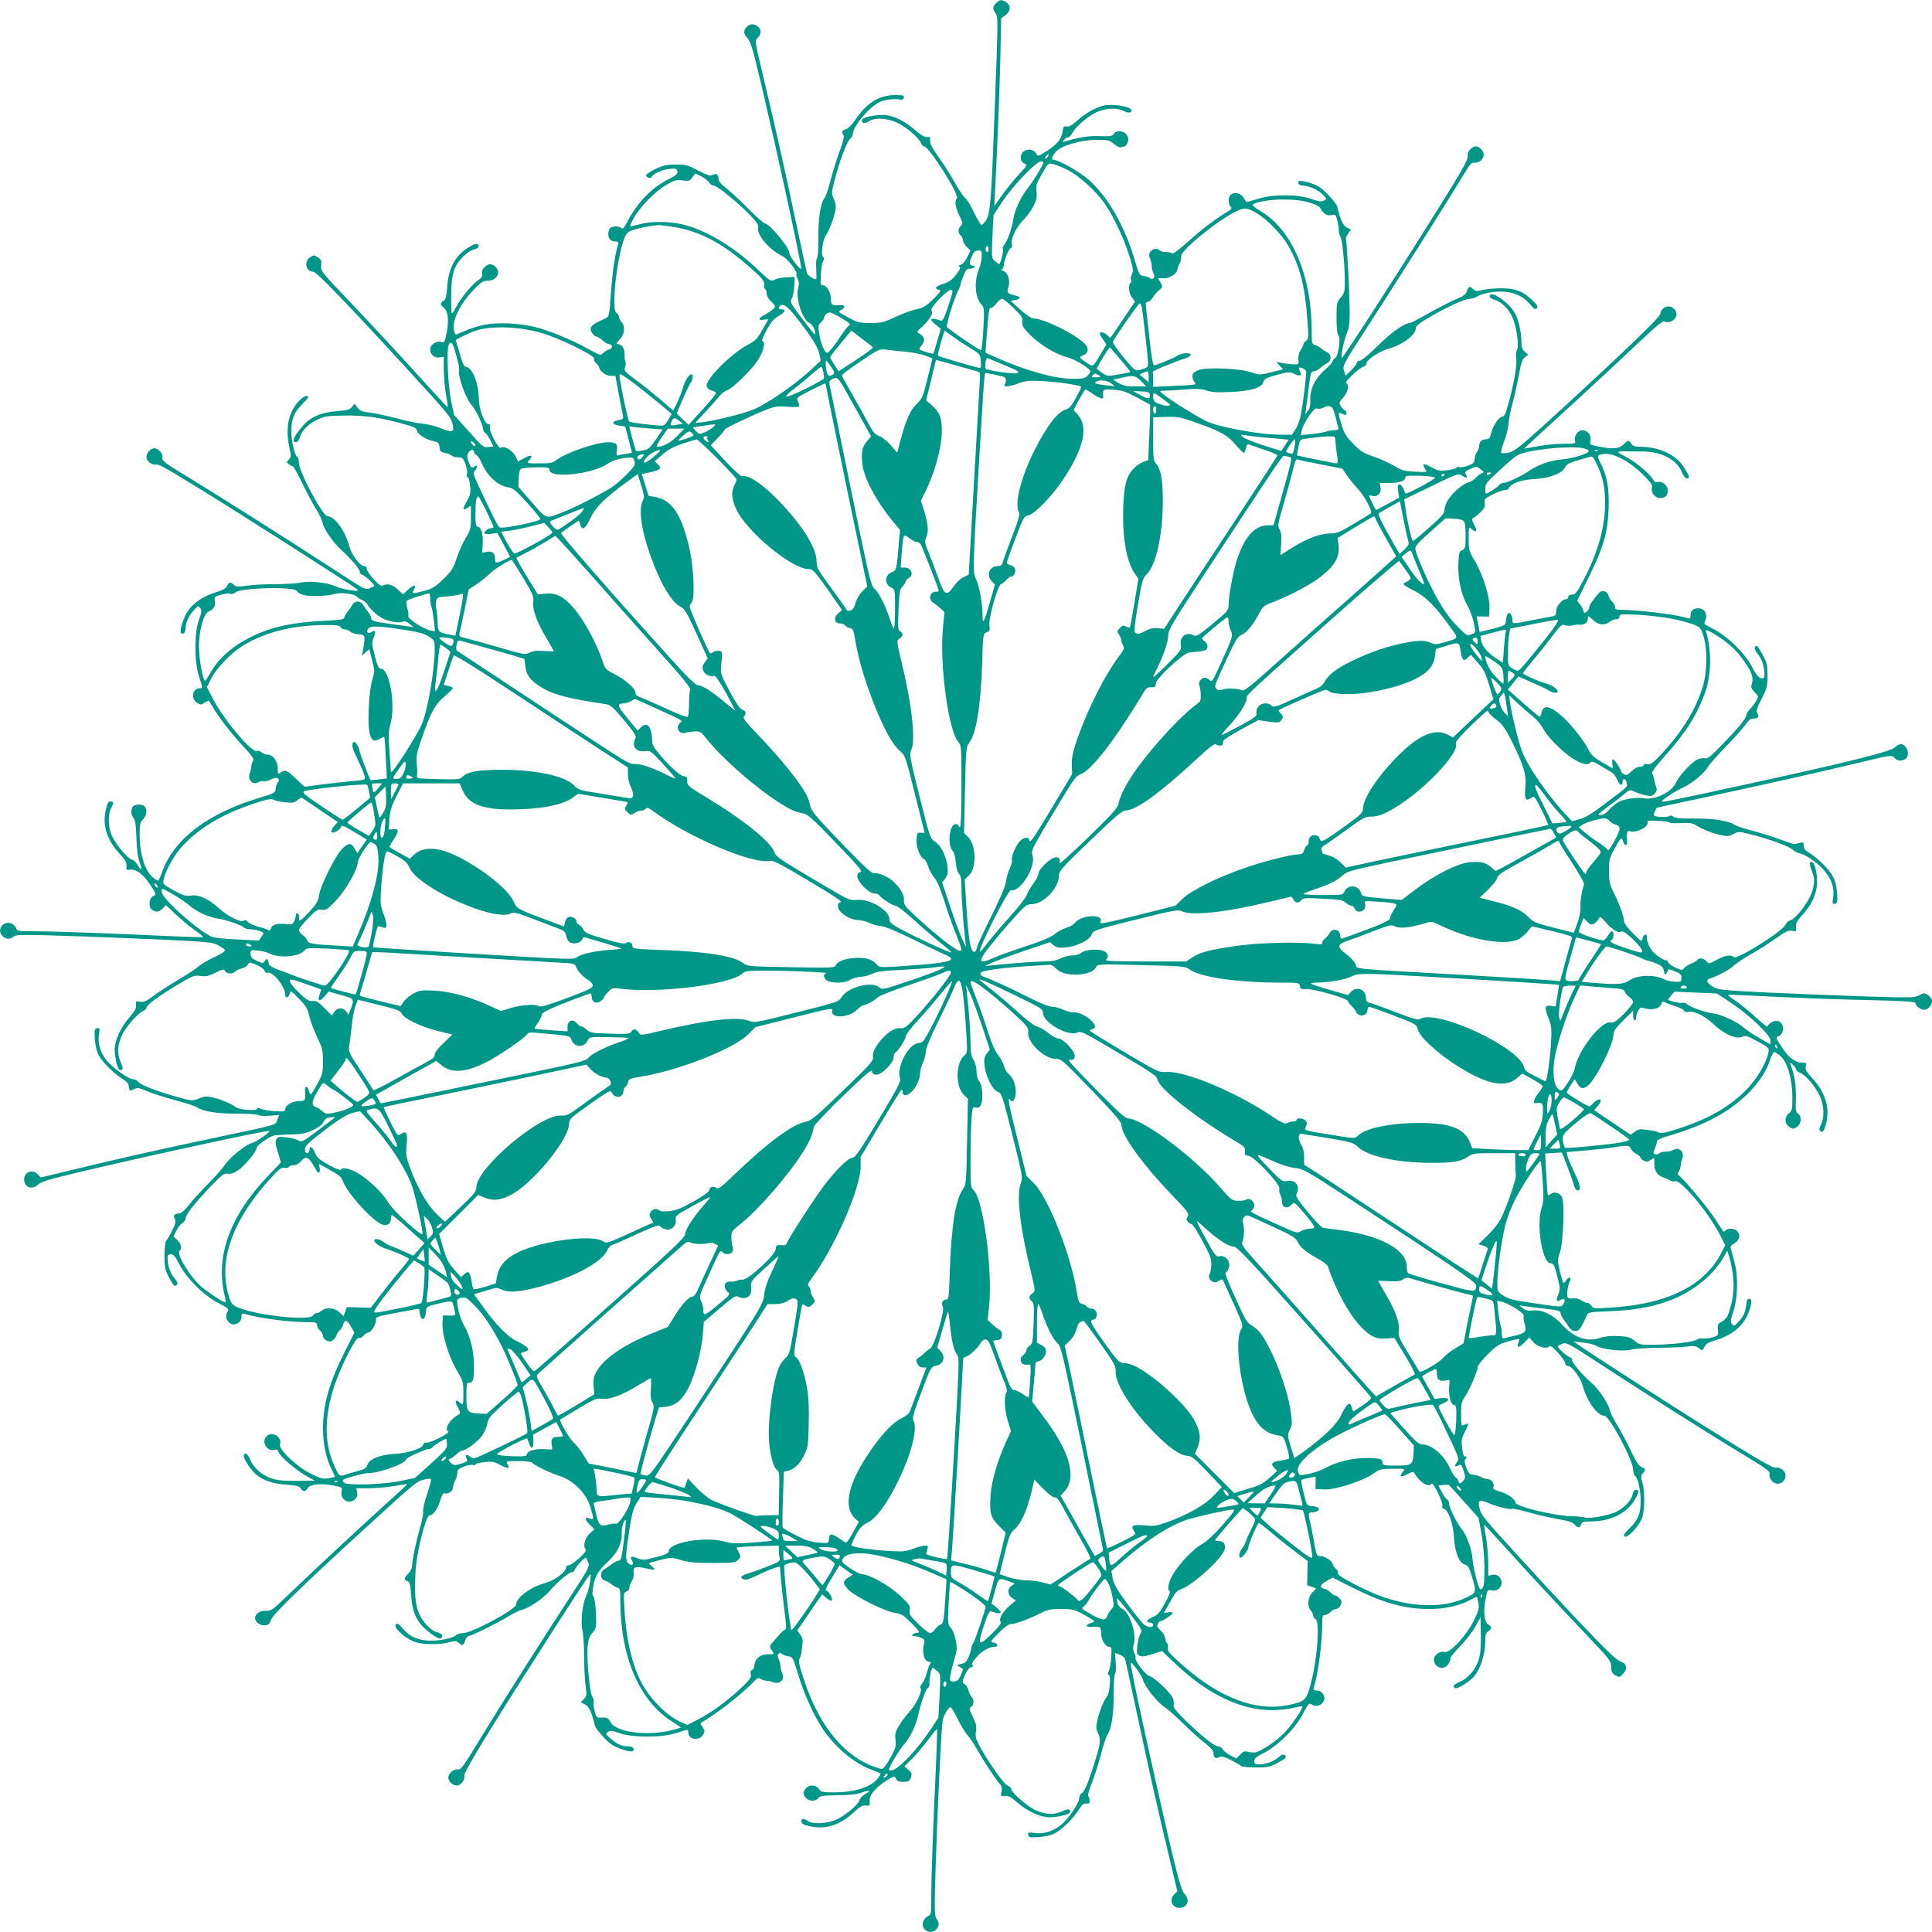 <?xml version="1.0" standalone="no"?>
<!DOCTYPE svg PUBLIC "-//W3C//DTD SVG 20010904//EN"
 "http://www.w3.org/TR/2001/REC-SVG-20010904/DTD/svg10.dtd">
<svg version="1.0" xmlns="http://www.w3.org/2000/svg"
 width="1280pt" height="1280pt" viewBox="0 0 1280 1280"
 preserveAspectRatio="xMidYMid meet">
<g transform="translate(0,1280) scale(0.1,-0.1)"
fill="#009688" stroke="none">
<path d="M6600 12780 c-24 -24 -25 -38 -4 -68 17 -25 17 -28 -7 -667 -20 -546
-28 -654 -52 -697 -12 -21 -27 -38 -34 -38 -6 0 -28 36 -49 81 -21 44 -47 88
-59 97 -12 9 -43 55 -69 102 -26 47 -74 123 -107 169 -43 60 -59 90 -57 109 3
23 -1 27 -20 24 -16 -1 -40 13 -74 42 -69 60 -137 96 -198 103 -59 7 -160 -14
-160 -33 0 -22 18 -25 45 -8 40 26 120 23 187 -8 62 -29 145 -100 159 -135 5
-13 15 -23 22 -23 32 0 237 -324 217 -344 -17 -17 -11 -60 16 -114 23 -47 24
-53 10 -68 -20 -20 -20 -48 -1 -64 8 -7 15 -21 15 -32 0 -10 11 -30 25 -44
l25 -24 -22 -44 c-12 -25 -30 -47 -42 -50 -15 -4 -17 -8 -9 -14 9 -5 2 -20
-23 -52 -26 -34 -47 -49 -83 -60 -52 -16 -64 -32 -31 -40 18 -4 14 -11 -37
-62 -48 -47 -67 -58 -112 -67 -30 -6 -92 -29 -139 -51 -77 -36 -92 -40 -165
-40 -73 0 -85 3 -148 37 -69 37 -69 37 -44 51 29 15 24 33 -8 31 -55 -5 -62
-1 -62 40 -1 44 -28 91 -53 91 -15 0 -17 9 -14 67 1 38 8 79 15 92 8 17 9 25
1 28 -17 6 -4 114 17 144 23 33 54 113 63 163 6 28 3 50 -10 77 -16 37 -16 42
5 123 30 120 81 256 102 275 11 8 19 22 19 31 0 50 103 176 174 212 36 19 108
27 145 17 8 -2 17 4 19 14 3 15 -5 17 -60 17 -105 -1 -188 -53 -263 -166 -22
-32 -46 -56 -60 -60 -26 -6 -31 -19 -16 -42 5 -8 -5 -47 -25 -100 -18 -48 -45
-134 -60 -192 -15 -58 -33 -112 -40 -120 -27 -32 -43 -134 -42 -263 1 -77 -3
-132 -9 -138 -6 -6 -8 -36 -5 -75 2 -35 2 -64 -1 -64 -21 0 -58 27 -62 44 -3
12 -32 149 -66 306 -76 364 -145 670 -220 983 -59 247 -59 247 -39 267 25 25
26 52 2 73 -24 22 -55 21 -75 -1 -23 -25 -21 -48 4 -73 14 -14 32 -60 50 -133
84 -332 312 -1369 307 -1395 -3 -17 -78 81 -78 102 0 37 -133 197 -164 197 -6
0 -54 43 -106 95 -52 53 -119 114 -147 137 -37 28 -53 47 -53 64 0 29 -14 38
-39 25 -16 -9 -34 -3 -95 29 -68 36 -82 40 -148 40 -61 0 -84 -5 -136 -30 -34
-17 -62 -35 -62 -41 0 -15 33 -24 38 -11 7 21 77 51 124 54 37 3 43 0 46 -18
2 -16 -10 -27 -62 -53 -112 -57 -209 -159 -275 -290 -17 -32 -26 -40 -34 -32
-15 15 -60 14 -75 -1 -7 -7 -12 -24 -12 -38 0 -32 17 -50 48 -50 18 0 22 -4
17 -19 -20 -65 -37 -177 -47 -317 -11 -158 -12 -161 -37 -173 -72 -33 -91 -46
-97 -63 -6 -19 20 -58 39 -58 5 0 22 -11 39 -25 16 -14 35 -25 43 -25 25 0 26
-29 0 -36 -13 -3 -31 -14 -40 -24 -15 -17 -20 -15 -103 31 -100 56 -261 122
-353 144 -96 23 -234 30 -314 16 -58 -10 -121 -31 -201 -67 -7 -3 -14 11 -18
36 -9 60 44 168 127 255 54 56 67 65 98 65 60 0 91 57 51 93 -25 23 -48 21
-73 -4 -13 -13 -19 -28 -15 -42 4 -17 -3 -28 -28 -45 -39 -27 -111 -114 -142
-173 -31 -57 -33 -57 -34 -8 -4 209 8 266 74 334 25 27 55 47 74 51 18 4 32
12 32 20 0 28 -22 24 -78 -13 -79 -53 -121 -134 -129 -252 -5 -66 -10 -85 -24
-94 -24 -15 -24 -25 1 -45 28 -23 35 -81 20 -163 -13 -67 -15 -70 -38 -64 -33
8 -72 -19 -72 -50 0 -34 27 -58 62 -53 l28 5 0 -86 c1 -47 7 -122 15 -166 8
-43 13 -80 11 -82 -1 -2 -56 57 -122 129 -189 210 -374 409 -554 598 -162 170
-167 176 -162 212 3 31 0 39 -22 53 -24 16 -28 16 -51 1 -43 -28 -29 -96 20
-96 21 0 224 -210 600 -620 301 -329 311 -340 323 -388 14 -57 2 -61 -81 -28
-35 14 -88 27 -118 29 -30 2 -108 18 -174 36 -65 17 -146 34 -178 38 -46 5
-62 11 -78 32 l-20 26 -17 -21 c-14 -17 -32 -23 -92 -27 -93 -8 -155 -28 -203
-68 -42 -35 -100 -116 -92 -130 12 -18 33 -8 40 19 11 46 52 89 112 119 53 26
68 28 183 30 135 2 235 -12 387 -54 78 -21 92 -29 97 -49 7 -25 58 -57 113
-68 27 -6 32 -12 35 -39 3 -27 8 -32 36 -38 19 -4 39 -12 45 -18 6 -6 25 -11
43 -11 28 0 33 -5 47 -42 9 -24 14 -53 11 -65 -4 -13 -2 -23 4 -23 5 0 13 -24
16 -54 6 -48 4 -61 -18 -101 -33 -58 -33 -72 -1 -51 l25 16 0 -79 c0 -72 -3
-83 -35 -136 -19 -32 -46 -92 -60 -134 -22 -67 -33 -85 -88 -138 -51 -50 -72
-63 -123 -77 -80 -21 -87 -21 -74 3 22 41 4 42 -39 2 l-31 -29 -29 28 c-33 34
-77 47 -101 32 -14 -8 -25 -1 -63 39 -26 28 -47 59 -47 69 0 13 -7 20 -18 20
-27 0 -82 74 -97 128 -27 104 -98 202 -145 202 -32 0 -190 295 -190 356 0 18
-5 34 -10 36 -16 5 -40 106 -40 167 0 84 18 130 73 184 36 35 45 49 34 53 -20
7 -63 -31 -93 -82 -44 -75 -50 -172 -19 -295 4 -18 1 -31 -11 -44 -17 -17 -17
-18 1 -31 10 -8 22 -14 26 -14 4 0 30 -46 57 -102 27 -57 68 -134 91 -172 24
-38 45 -81 47 -95 8 -44 67 -131 124 -183 70 -64 131 -138 124 -149 -3 -5 5
-13 18 -18 23 -9 85 -68 77 -74 -2 -2 -16 -8 -31 -15 -26 -11 -38 -5 -205 105
-267 175 -806 516 -1000 634 -151 91 -171 107 -167 126 7 25 -26 63 -54 63
-24 0 -52 -31 -52 -57 0 -27 31 -53 61 -51 26 2 45 -9 319 -177 258 -159 997
-631 1019 -651 21 -18 -96 -1 -145 21 -53 25 -168 38 -225 26 -27 -6 -105 -11
-172 -11 -67 0 -153 -5 -191 -10 -58 -9 -72 -8 -86 5 -23 21 -34 19 -45 -7 -7
-16 -30 -29 -83 -45 -80 -25 -148 -73 -182 -128 -27 -44 -52 -127 -41 -138 15
-15 31 3 31 34 0 36 23 84 58 121 24 26 26 27 39 9 11 -16 9 -28 -9 -77 -31
-85 -31 -281 0 -374 26 -79 26 -80 4 -80 -47 0 -59 -69 -17 -96 23 -15 27 -15
51 1 14 9 27 15 28 13 1 -2 13 -21 26 -43 42 -71 125 -178 203 -261 53 -57 73
-84 65 -92 -5 -5 -11 -23 -13 -39 -1 -15 -6 -36 -10 -45 -17 -42 19 -83 55
-61 10 7 26 10 34 7 8 -3 31 2 51 12 26 12 39 14 47 6 8 -8 8 -15 -1 -26 -7
-8 -14 -27 -15 -43 -3 -26 -9 -29 -92 -54 -354 -105 -578 -273 -659 -494 -10
-27 -21 -54 -25 -58 -4 -5 -23 7 -43 25 -49 46 -81 152 -82 270 0 76 3 89 23
110 24 26 29 67 10 86 -15 15 -61 15 -76 0 -17 -17 -15 -58 3 -78 11 -13 16
-47 19 -131 2 -75 9 -129 20 -158 20 -53 14 -66 -11 -23 -10 17 -28 34 -40 37
-28 7 -110 106 -134 163 -23 52 -24 136 -4 176 20 37 19 46 -4 46 -14 0 -21
-13 -31 -60 -22 -103 9 -197 96 -290 35 -38 44 -55 42 -77 -3 -26 -1 -28 27
-25 41 4 86 -32 134 -105 37 -58 38 -60 17 -69 -28 -12 -35 -73 -10 -91 26
-19 50 -16 73 9 l21 21 62 -59 c35 -33 91 -80 125 -104 35 -24 61 -46 58 -48
-2 -3 -113 1 -247 7 -363 17 -738 31 -869 31 -108 0 -117 2 -122 20 -3 11 -17
25 -31 31 -54 25 -102 -45 -58 -84 23 -21 50 -22 72 -2 14 13 57 14 331 5 173
-5 465 -17 649 -25 309 -15 338 -17 377 -38 24 -12 43 -27 43 -34 0 -7 -33
-28 -73 -46 -40 -18 -88 -47 -107 -64 -19 -16 -78 -55 -130 -85 -52 -31 -124
-77 -159 -103 -52 -39 -69 -46 -93 -41 -28 5 -29 4 -27 -23 3 -21 -7 -39 -40
-77 -59 -66 -101 -156 -101 -216 0 -59 20 -138 35 -138 22 0 23 12 3 57 -24
54 -20 113 13 180 25 52 104 142 136 154 13 5 23 14 23 22 0 18 79 77 207 153
100 60 110 64 150 58 35 -5 54 -1 99 21 51 25 58 26 66 11 11 -20 51 -21 67
-2 6 7 25 16 41 19 16 4 35 15 41 25 12 19 13 19 60 -1 26 -11 50 -29 52 -39
3 -10 11 -16 19 -13 34 13 118 -91 118 -147 0 -26 23 -18 30 11 5 20 10 17 61
-36 47 -49 58 -67 68 -115 7 -31 30 -93 52 -138 35 -74 39 -89 39 -162 0 -74
-3 -86 -37 -149 -21 -38 -40 -69 -44 -69 -4 0 -10 11 -13 25 -9 34 -28 32 -25
-2 5 -63 2 -68 -39 -68 -45 0 -92 -28 -92 -53 0 -16 -8 -18 -68 -14 -37 2 -78
9 -91 15 -18 9 -25 9 -28 0 -5 -15 -123 -5 -143 13 -23 20 -99 51 -153 64 -39
8 -54 7 -85 -6 -44 -20 -51 -19 -162 12 -130 38 -223 74 -242 95 -9 10 -25 19
-36 19 -31 0 -142 80 -179 129 -40 52 -56 108 -47 168 6 40 5 45 -12 41 -17
-3 -19 -11 -16 -67 2 -35 11 -79 19 -98 19 -46 93 -124 154 -164 27 -17 50
-36 50 -43 1 -6 2 -15 4 -21 1 -5 3 -14 3 -18 1 -4 14 -1 28 6 24 13 33 11 93
-14 36 -15 120 -42 186 -59 65 -18 128 -38 140 -46 43 -28 133 -43 265 -42 76
0 136 -4 141 -9 6 -6 37 -8 74 -5 l64 5 -12 -32 c-14 -37 24 -26 -422 -121
-366 -77 -610 -132 -937 -211 l-207 -50 -21 21 c-36 36 -90 16 -90 -35 0 -52
54 -71 92 -33 17 17 74 35 243 75 444 107 1270 286 1288 280 14 -4 -83 -72
-115 -80 -41 -11 -148 -97 -178 -144 -15 -23 -64 -79 -108 -123 -44 -44 -102
-107 -128 -140 -33 -42 -54 -60 -70 -60 -29 0 -38 -14 -25 -38 7 -14 3 -33
-20 -78 -17 -32 -34 -63 -40 -68 -5 -6 -9 -49 -9 -97 0 -73 4 -93 26 -135 33
-63 41 -71 55 -57 9 9 5 20 -14 43 -28 32 -47 87 -47 133 0 21 5 27 23 27 17
0 29 -14 56 -68 48 -92 162 -206 258 -255 70 -37 72 -39 59 -60 -17 -27 -6
-61 24 -77 30 -16 70 11 70 46 0 20 4 24 18 20 93 -29 299 -56 425 -56 49 0
57 -3 57 -18 0 -11 9 -27 20 -37 11 -10 20 -26 20 -37 0 -10 11 -24 25 -30 21
-9 28 -8 45 7 11 10 20 23 20 30 0 7 9 20 19 29 11 10 22 28 25 42 9 35 28 29
52 -16 l22 -39 -67 -133 c-100 -199 -141 -344 -141 -502 0 -101 20 -198 55
-266 14 -29 25 -53 23 -55 -2 -1 -21 -6 -43 -9 -34 -6 -52 -1 -115 30 -95 47
-215 162 -205 194 16 50 -52 91 -89 54 -37 -36 4 -105 53 -89 14 4 21 0 26
-15 9 -28 112 -117 182 -157 l58 -32 -55 -1 c-143 -3 -185 0 -231 15 -64 22
-117 68 -141 123 -18 41 -31 51 -42 33 -10 -15 43 -99 82 -131 48 -40 111 -60
205 -67 62 -5 81 -10 90 -24 15 -24 29 -24 44 0 17 27 81 35 163 20 69 -12 69
-12 63 -41 -11 -56 54 -90 92 -48 12 13 15 27 11 45 l-6 25 87 0 c49 1 124 7
168 15 43 8 80 13 82 12 1 -2 -55 -55 -125 -117 -210 -191 -519 -478 -650
-605 -115 -111 -126 -119 -159 -117 -39 3 -73 -20 -73 -48 0 -27 35 -52 67
-48 22 2 30 10 38 36 10 34 210 228 631 613 317 290 335 305 382 316 23 6 44
7 47 3 3 -5 -9 -50 -26 -101 -17 -50 -28 -100 -26 -111 3 -11 -5 -56 -18 -101
-28 -98 -55 -226 -55 -262 0 -14 -11 -37 -25 -51 -30 -30 -31 -41 -6 -49 15
-4 19 -19 24 -83 7 -96 19 -138 55 -191 30 -44 126 -116 142 -106 20 12 9 34
-21 40 -45 10 -103 72 -127 136 -22 59 -26 126 -19 269 7 126 68 370 93 370
23 0 54 43 70 98 10 32 21 52 27 49 23 -9 57 12 57 35 1 13 7 34 15 48 8 14
14 37 15 51 0 22 8 29 44 43 23 9 50 14 60 10 9 -3 16 -2 16 4 0 5 27 12 59
15 51 6 65 3 106 -19 51 -27 66 -25 47 6 -12 19 -9 20 72 20 47 0 88 -5 91
-10 10 -16 113 -66 186 -90 91 -31 173 -114 200 -203 25 -83 25 -89 -6 -77
-35 13 -32 -7 5 -44 l29 -28 -29 -25 c-32 -27 -50 -87 -31 -106 8 -8 -2 -23
-40 -59 -29 -26 -60 -48 -70 -48 -11 0 -19 -7 -19 -17 0 -27 -75 -83 -128 -98
-104 -27 -202 -98 -202 -145 0 -32 -294 -190 -353 -190 -17 0 -38 -6 -46 -14
-22 -19 -100 -36 -164 -36 -81 0 -141 24 -185 77 -32 37 -40 42 -50 30 -18
-22 72 -100 135 -118 56 -16 160 -16 221 1 37 9 47 9 61 -4 25 -22 31 -20 42
14 6 16 16 30 21 30 18 0 189 84 259 127 36 22 80 44 97 48 46 10 142 75 185
126 49 57 136 131 148 123 5 -3 13 5 18 18 9 23 68 85 74 77 2 -2 8 -16 14
-31 11 -25 4 -40 -124 -235 -191 -292 -458 -713 -599 -945 -104 -172 -122
-196 -141 -191 -25 6 -63 -27 -63 -55 0 -25 31 -52 58 -52 25 0 57 43 48 65
-6 18 139 259 449 745 279 437 379 590 386 590 10 0 -11 -113 -26 -141 -25
-45 -40 -174 -26 -231 6 -27 11 -107 11 -176 0 -70 5 -156 10 -192 8 -59 7
-67 -11 -86 l-21 -22 27 -14 c19 -9 32 -29 46 -68 10 -30 18 -61 19 -68 0 -20
79 -110 116 -132 43 -27 126 -52 137 -41 15 15 -2 31 -33 31 -41 0 -72 14
-114 51 -34 30 -36 32 -18 45 15 10 28 9 78 -9 85 -30 281 -30 374 1 79 26 80
26 80 4 0 -47 69 -59 96 -17 15 23 15 27 -1 51 -9 14 -15 27 -13 28 111 66
270 189 347 270 26 27 38 33 48 25 7 -6 25 -13 40 -14 16 -1 36 -6 45 -10 43
-17 80 17 61 57 -6 13 -11 34 -11 48 -1 13 -7 35 -13 48 -16 29 2 52 25 33 8
-7 27 -14 42 -15 25 -3 29 -10 61 -117 37 -123 99 -262 155 -350 81 -126 211
-238 325 -281 32 -12 61 -24 66 -28 4 -3 -8 -22 -26 -42 -47 -51 -150 -82
-274 -83 -85 0 -94 2 -108 23 -23 31 -69 30 -91 -3 -15 -23 -15 -27 0 -50 20
-30 68 -34 88 -7 11 14 31 17 128 18 81 1 128 6 159 18 53 20 66 13 22 -11
-17 -10 -34 -28 -37 -40 -7 -27 -82 -92 -144 -124 -58 -30 -159 -38 -195 -15
-32 21 -45 20 -45 -3 0 -14 13 -21 60 -31 103 -22 197 9 290 96 38 35 55 44
77 42 26 -3 28 -1 25 27 -4 41 32 86 105 134 58 37 60 38 69 17 7 -16 18 -21
49 -21 34 0 41 4 50 29 8 24 6 31 -17 51 l-26 23 49 48 c28 27 75 84 107 126
31 42 58 75 60 73 2 -2 -1 -111 -7 -242 -18 -376 -31 -727 -31 -863 0 -120 -1
-126 -22 -135 -13 -6 -27 -22 -32 -37 -18 -53 50 -91 87 -50 21 23 21 41 2 69
-14 20 -15 60 -6 345 6 178 13 373 16 433 27 566 25 538 48 583 12 23 27 42
33 42 7 0 28 -35 48 -77 21 -43 50 -91 65 -108 15 -16 43 -57 61 -90 41 -73
125 -202 152 -232 15 -16 18 -29 13 -53 -7 -30 -6 -32 22 -29 23 3 41 -6 79
-40 66 -59 156 -101 216 -101 59 0 138 20 138 35 0 22 -12 23 -57 3 -54 -24
-113 -20 -180 13 -51 25 -153 115 -153 135 0 8 -10 18 -23 23 -25 10 -119 141
-181 252 -31 58 -36 73 -30 108 5 33 1 52 -21 97 -25 51 -26 58 -11 66 20 11
21 51 2 67 -7 6 -16 25 -19 41 -4 16 -15 35 -25 41 -19 12 -19 13 0 60 13 30
28 49 41 53 15 4 18 9 10 14 -8 5 -1 20 24 50 35 42 87 72 125 72 27 0 17 24
-12 28 -21 3 -18 9 36 63 35 35 67 59 80 59 30 0 118 32 191 69 55 27 72 31
144 31 75 0 86 -3 150 -37 38 -21 69 -41 69 -44 0 -4 -11 -10 -25 -13 -34 -9
-32 -28 3 -25 62 5 67 2 67 -39 0 -45 28 -92 53 -92 16 0 18 -8 14 -67 -2 -38
-9 -79 -15 -92 -9 -18 -9 -25 0 -28 15 -5 5 -123 -13 -143 -21 -24 -52 -102
-64 -158 -10 -43 -9 -57 5 -86 21 -43 17 -68 -32 -221 -39 -122 -59 -166 -79
-178 -8 -4 -14 -19 -14 -31 0 -32 -72 -138 -120 -176 -55 -44 -115 -62 -173
-54 -44 5 -49 4 -45 -12 3 -17 11 -19 68 -15 42 2 81 11 110 26 49 25 121 97
159 158 22 35 31 41 59 38 14 -2 16 27 3 47 -5 9 3 40 21 85 16 39 43 123 60
186 16 63 36 124 44 136 28 43 43 133 42 265 0 76 4 136 9 141 6 6 8 37 5 74
l-5 64 32 -12 c18 -6 34 -21 36 -32 3 -11 37 -168 76 -350 82 -386 139 -642
215 -957 l54 -228 -20 -20 c-36 -36 -16 -90 35 -90 52 0 71 54 33 92 -25 25
-60 160 -187 728 -108 480 -173 789 -169 801 5 14 73 -81 81 -112 11 -42 94
-147 140 -177 23 -15 78 -63 122 -107 44 -44 108 -102 143 -129 44 -35 62 -56
62 -72 0 -29 14 -38 38 -25 14 7 33 3 78 -20 32 -17 63 -34 69 -40 5 -5 48 -9
96 -9 73 0 93 4 135 26 63 33 71 41 57 55 -9 9 -20 5 -43 -14 -32 -28 -87 -47
-132 -47 -22 0 -28 5 -28 23 0 17 14 29 68 56 92 48 206 162 255 258 37 70 39
72 60 59 27 -17 61 -6 77 24 16 30 -11 70 -46 70 -20 0 -24 4 -20 18 29 93 56
299 56 425 0 49 3 57 18 57 11 0 27 9 37 20 10 11 26 20 37 20 10 0 24 11 30
25 9 21 8 28 -7 45 -10 11 -23 20 -30 20 -7 0 -20 9 -29 19 -10 11 -28 22 -42
25 -35 9 -29 28 16 52 l39 22 133 -67 c201 -101 344 -141 507 -141 100 0 191
19 261 55 27 14 51 25 54 25 2 0 7 -18 11 -41 6 -35 2 -52 -31 -117 -48 -98
-160 -218 -193 -207 -30 9 -71 -19 -71 -50 0 -53 66 -75 95 -31 9 14 15 30 14
38 -2 7 27 43 63 79 36 37 82 95 101 130 l36 64 1 -55 c3 -142 0 -185 -15
-231 -22 -64 -68 -117 -122 -141 -42 -18 -52 -31 -34 -42 15 -10 99 43 131 82
39 47 70 147 70 223 0 48 4 61 20 71 25 16 25 30 1 45 -27 17 -35 80 -20 162
13 69 13 70 41 64 56 -11 90 54 48 92 -13 12 -27 15 -45 11 l-25 -6 0 87 c-1
49 -7 124 -15 168 -8 43 -13 80 -12 82 2 1 55 -55 117 -124 189 -209 373 -407
554 -597 163 -171 171 -181 171 -220 0 -34 5 -42 28 -56 27 -14 29 -14 52 13
31 35 21 68 -24 82 -33 10 -213 195 -621 640 -283 309 -296 324 -308 373 -13
54 -2 60 59 34 55 -24 145 -46 157 -38 5 3 53 -8 108 -23 54 -16 142 -36 194
-45 70 -12 99 -21 112 -36 21 -25 35 -25 43 0 5 17 15 20 63 20 127 0 233 50
288 136 19 30 32 59 29 64 -12 20 -33 9 -38 -19 -8 -41 -52 -88 -109 -117 -48
-25 -190 -50 -211 -37 -5 3 -46 7 -91 8 -115 3 -366 65 -366 90 0 22 -55 61
-105 74 -35 9 -45 15 -41 27 9 23 -12 54 -37 54 -12 1 -33 7 -47 15 -14 8 -37
14 -51 15 -22 0 -29 8 -44 45 -13 36 -14 49 -5 60 10 12 10 15 -2 15 -11 0
-17 16 -21 59 -6 51 -3 65 19 106 27 52 26 62 -5 45 -20 -10 -21 -9 -21 69 0
71 3 85 29 123 30 46 81 166 81 192 0 9 30 46 66 83 59 58 75 69 133 85 83 23
82 23 71 -7 -14 -37 2 -37 39 0 l33 34 25 -29 c27 -32 87 -50 106 -31 8 8 23
-2 59 -41 26 -29 48 -61 48 -70 0 -10 8 -18 18 -18 26 0 82 -75 97 -128 27
-104 98 -202 145 -202 32 0 190 -295 190 -356 0 -17 6 -37 14 -43 18 -15 36
-96 36 -164 0 -84 -17 -127 -70 -179 -38 -37 -46 -49 -36 -57 17 -14 90 62
113 117 20 45 22 178 4 240 -11 38 -10 47 3 61 21 24 20 30 -8 41 -17 6 -38
38 -73 112 -27 57 -68 133 -90 169 -22 36 -44 80 -48 97 -10 46 -75 142 -126
185 -57 49 -131 136 -123 148 3 5 -5 13 -18 18 -23 9 -85 68 -77 74 2 2 16 8
31 14 24 11 40 3 230 -121 315 -206 733 -471 950 -602 159 -96 196 -122 192
-137 -8 -27 22 -67 51 -67 54 0 75 66 30 96 -14 9 -32 14 -40 10 -16 -6 -142
68 -510 299 -238 150 -698 446 -777 501 l-53 36 64 -7 c35 -3 74 -13 86 -21
37 -24 177 -40 230 -26 25 7 107 12 183 13 75 0 161 4 190 8 45 6 58 4 77 -11
23 -18 24 -18 37 8 10 22 28 31 84 48 91 27 167 87 200 160 29 64 35 111 14
111 -8 0 -16 -7 -17 -15 -9 -73 -18 -95 -50 -131 -33 -37 -37 -38 -49 -21 -10
15 -9 28 8 77 31 91 36 231 10 330 -11 44 -23 87 -26 95 -4 10 4 21 22 31 35
20 45 51 25 78 -16 23 -62 28 -81 9 -6 -6 -13 -10 -15 -7 -1 2 -28 42 -58 89
-50 75 -211 268 -239 285 -8 5 -7 11 1 21 6 8 13 26 14 41 1 16 6 36 10 45 17
42 -19 83 -55 60 -11 -6 -35 -12 -53 -12 -18 0 -38 -5 -44 -11 -7 -7 -19 -9
-27 -6 -14 5 -14 10 -1 41 8 20 14 41 13 47 -2 6 33 21 78 34 246 72 413 164
536 292 70 74 113 141 135 210 9 29 22 53 29 53 6 0 25 -13 42 -28 45 -42 76
-152 77 -269 0 -85 -2 -94 -22 -108 -32 -23 -31 -69 2 -91 23 -15 27 -15 50 0
30 20 34 70 8 87 -15 9 -18 23 -15 99 3 81 -8 156 -34 225 -7 20 -7 20 14 1
12 -11 22 -25 22 -31 0 -7 13 -18 30 -25 35 -15 91 -80 125 -148 30 -59 34
-146 9 -194 -10 -20 -12 -34 -6 -40 17 -17 28 -2 42 56 24 102 -9 203 -97 297
-37 40 -44 53 -39 74 6 23 4 25 -27 25 -45 0 -89 35 -136 108 -36 55 -38 61
-20 65 10 3 23 15 27 28 21 54 -26 96 -73 65 -14 -9 -25 -21 -25 -27 0 -6 -33
20 -74 58 -40 37 -101 87 -136 111 -50 33 -58 42 -39 42 13 0 159 -7 324 -15
165 -8 436 -18 603 -21 222 -5 302 -10 302 -19 0 -18 34 -45 57 -45 25 0 53
30 53 58 0 12 -11 29 -26 39 -24 16 -28 16 -59 -1 -31 -17 -54 -17 -376 -7
-189 7 -480 18 -647 26 -281 14 -306 17 -342 37 -43 25 -51 45 -22 55 58 19
125 55 158 85 22 19 74 54 116 77 42 23 114 68 159 101 69 49 88 58 112 53 27
-6 29 -4 26 24 -3 24 6 41 43 82 60 67 91 132 96 203 5 64 -15 148 -35 148
-17 0 -16 -19 2 -63 20 -49 19 -86 -5 -149 -24 -64 -105 -166 -138 -175 -13
-3 -27 -16 -32 -28 -17 -44 -323 -236 -343 -216 -18 18 -60 12 -113 -18 -50
-27 -53 -28 -68 -10 -17 21 -51 25 -61 9 -4 -6 -22 -17 -42 -25 -20 -8 -41
-22 -47 -31 -11 -14 -17 -13 -59 7 -26 13 -47 29 -47 36 0 8 -6 13 -13 11 -7
-2 -34 13 -58 31 -43 33 -69 81 -69 127 0 24 -25 11 -28 -16 -3 -21 -9 -18
-63 36 -35 35 -59 67 -59 80 0 30 -32 118 -69 191 -27 55 -31 72 -31 144 0 74
3 86 36 145 42 76 50 82 58 49 8 -31 28 -33 26 -2 -5 55 0 76 15 71 42 -17
131 28 120 59 -4 10 10 12 67 9 40 -2 77 -7 81 -12 5 -4 38 -5 75 -3 48 3 74
0 92 -11 52 -32 117 -58 169 -68 46 -10 58 -9 87 7 32 17 36 17 118 -4 116
-29 254 -80 274 -101 9 -10 32 -21 50 -25 18 -3 58 -26 90 -50 98 -74 140
-155 127 -242 -6 -40 -4 -44 12 -41 16 3 18 12 14 68 -2 42 -11 81 -26 110
-25 49 -97 121 -157 159 -28 16 -38 29 -38 48 0 26 -1 26 -60 10 -3 -1 -45 13
-95 31 -49 18 -132 44 -184 58 -53 13 -106 31 -118 39 -41 28 -144 43 -270 42
-87 -1 -125 3 -137 12 -11 9 -20 10 -28 4 -7 -5 -34 -8 -60 -5 -49 4 -50 6
-23 59 1 2 129 30 286 63 396 85 785 172 1047 235 222 54 223 54 242 35 22
-22 42 -25 71 -10 38 21 15 100 -29 100 -9 0 -27 -11 -41 -24 -28 -26 -323
-99 -951 -236 -492 -107 -590 -127 -590 -120 0 11 83 65 140 92 61 28 143 96
165 137 8 14 59 73 115 130 55 57 115 123 132 147 24 34 38 44 60 44 29 0 35
13 18 40 -6 10 3 37 31 90 36 69 39 82 39 153 0 68 -4 86 -31 137 -17 33 -35
60 -39 60 -21 0 -19 -23 4 -51 28 -32 46 -86 46 -135 0 -27 -3 -31 -23 -27
-16 3 -32 24 -57 71 -45 88 -153 196 -245 247 -38 21 -71 39 -73 40 -1 1 2 15
8 30 14 38 -9 75 -48 75 -34 0 -52 -16 -52 -48 0 -18 -4 -22 -17 -18 -84 26
-313 54 -455 56 -20 0 -28 5 -28 18 0 11 -9 27 -19 36 -11 10 -22 28 -25 41
-7 29 -43 39 -62 17 -40 -46 -64 -81 -64 -94 0 -15 -19 -38 -32 -38 -4 0 -8 6
-8 14 0 7 -9 25 -21 40 l-20 26 75 152 c98 198 127 296 133 453 6 135 -9 220
-52 305 -28 54 -24 60 33 63 61 2 163 -54 244 -134 56 -55 68 -72 63 -89 -10
-31 19 -70 53 -70 35 0 52 17 52 52 0 32 -39 63 -68 54 -13 -5 -22 1 -33 21
-19 35 -118 117 -180 148 -27 14 -49 28 -49 30 0 3 19 5 43 5 23 -1 74 -1 112
-1 131 1 234 -53 269 -139 9 -22 23 -40 31 -40 23 0 19 15 -19 75 -54 84 -162
134 -288 135 -37 0 -51 5 -60 20 -16 26 -22 25 -52 -5 -29 -29 -74 -32 -167
-13 -56 11 -58 13 -52 40 7 35 -19 68 -53 68 -29 0 -58 -41 -49 -70 6 -19 2
-20 -67 -20 -69 0 -143 -8 -233 -26 l-39 -7 59 55 c282 257 567 520 699 646
131 123 163 149 177 141 25 -13 68 9 75 38 8 30 -20 63 -52 63 -27 0 -54 -25
-54 -50 0 -22 -336 -342 -782 -747 -143 -129 -186 -163 -220 -171 -24 -6 -47
-7 -52 -2 -4 4 4 37 19 75 14 37 28 90 29 118 2 29 15 95 30 147 14 52 32 136
41 185 12 70 20 94 38 108 l22 17 -22 19 c-18 15 -23 30 -23 65 0 59 -18 142
-40 186 -39 75 -170 165 -170 116 0 -8 12 -17 28 -21 44 -11 90 -53 117 -106
31 -60 52 -198 35 -229 -6 -11 -8 -35 -5 -54 9 -46 -22 -208 -67 -353 -5 -18
-16 -33 -23 -33 -22 0 -61 -55 -74 -104 -9 -38 -15 -46 -34 -46 -28 0 -47 -17
-47 -44 0 -12 -7 -30 -15 -40 -8 -11 -15 -32 -15 -47 0 -22 -7 -30 -41 -43
-23 -9 -50 -14 -60 -11 -10 4 -19 2 -19 -3 0 -6 -27 -13 -60 -17 -53 -6 -65
-4 -106 19 -50 28 -66 27 -46 -4 7 -11 12 -22 12 -25 0 -2 -35 -3 -78 0 -67 3
-86 9 -136 39 -32 19 -93 47 -135 61 -65 21 -86 34 -134 83 -47 48 -61 70 -77
123 -26 83 -26 93 -1 79 26 -13 31 -13 31 5 0 8 -4 15 -9 15 -5 0 -16 11 -25
26 -17 24 -16 26 13 60 32 35 42 89 19 96 -15 5 87 101 116 109 11 3 20 12 19
20 -3 22 85 82 141 97 93 24 186 92 186 136 0 17 21 34 88 73 110 65 236 123
268 123 14 0 35 6 47 14 37 23 126 39 186 33 72 -6 129 -35 169 -84 25 -31 33
-36 43 -25 11 10 5 20 -29 53 -62 59 -112 79 -205 79 -43 0 -98 -5 -123 -11
-38 -10 -47 -9 -63 5 -24 22 -31 20 -42 -12 -7 -22 -23 -34 -67 -52 -31 -12
-112 -54 -179 -91 -66 -38 -126 -69 -132 -69 -36 0 -123 -62 -212 -150 -57
-57 -109 -100 -120 -100 -10 0 -19 -6 -19 -13 0 -7 -17 -29 -38 -50 l-37 -36
-11 33 c-10 34 -7 40 183 333 161 248 511 802 630 998 24 39 35 49 52 47 28
-4 61 24 61 53 0 25 -29 55 -53 55 -27 0 -60 -39 -53 -63 4 -15 -21 -64 -86
-172 -218 -358 -736 -1165 -747 -1165 -11 0 14 121 33 164 12 27 18 65 18 120
1 119 -19 496 -25 503 -4 3 3 18 14 34 l19 28 -26 13 c-18 9 -31 29 -45 68
-10 30 -18 62 -19 71 0 8 -26 42 -57 75 -48 50 -69 64 -123 82 -62 20 -91 17
-76 -7 4 -6 19 -11 34 -11 37 -1 102 -32 130 -63 24 -25 24 -25 3 -36 -16 -9
-34 -7 -83 11 -92 32 -255 32 -357 0 -40 -13 -74 -22 -75 -20 -1 2 -10 15 -19
31 -19 29 -63 37 -85 15 -16 -16 -15 -60 1 -77 10 -11 8 -15 -7 -25 -89 -53
-179 -121 -267 -200 -64 -58 -108 -91 -114 -85 -5 5 -23 9 -40 9 -17 0 -36 5
-42 11 -31 31 -88 -14 -65 -51 6 -11 12 -33 12 -50 0 -17 6 -39 12 -50 16 -25
-3 -50 -24 -32 -7 5 -26 12 -42 14 -27 3 -30 9 -62 118 -66 218 -175 407 -301
519 -54 49 -198 131 -229 131 -21 0 -17 21 9 52 34 42 160 80 268 81 80 1 88
-1 119 -26 18 -16 39 -26 47 -23 8 4 19 6 24 6 5 0 14 12 20 26 7 20 6 32 -6
50 -19 29 -69 33 -86 7 -9 -15 -23 -17 -92 -15 -74 3 -133 -6 -227 -34 -22 -7
-24 -6 -11 9 7 9 20 17 27 17 7 0 20 13 28 28 22 42 101 110 159 138 61 28
137 32 181 9 33 -17 58 -13 50 8 -9 23 -131 41 -184 27 -58 -15 -123 -53 -176
-102 -29 -27 -50 -38 -66 -36 -20 3 -24 -2 -28 -32 -7 -51 -36 -87 -104 -130
-60 -38 -60 -38 -71 -17 -15 30 -65 34 -89 8 -23 -25 -15 -67 14 -76 19 -6 15
-13 -40 -71 -33 -36 -83 -97 -111 -137 l-51 -72 6 130 c18 366 26 576 33 832
l6 282 29 21 c34 25 37 63 6 84 -30 21 -44 20 -68 -4z m344 -1015 c-4 -8 -11
-15 -16 -15 -6 0 -5 6 2 15 7 8 14 15 16 15 2 0 1 -7 -2 -15z m-59 -97 c-19
-35 -51 -83 -71 -108 -47 -58 -92 -151 -100 -209 -7 -57 -40 -150 -61 -173 -8
-9 -12 -21 -9 -27 7 -10 -15 -101 -24 -101 -3 1 -15 9 -28 20 -23 19 -23 21
-17 162 l7 143 56 85 c73 110 226 270 258 270 24 0 24 0 -11 -62z m184 8 c76
-36 196 -145 252 -228 58 -84 125 -229 161 -342 26 -84 28 -102 18 -121 -7
-13 -10 -31 -7 -39 3 -8 2 -18 -3 -21 -17 -11 -11 -71 10 -97 l20 -26 -82
-121 -82 -121 -22 21 c-12 11 -30 19 -39 17 -14 -3 -13 -8 9 -41 l26 -39 -36
-61 c-56 -94 -50 -91 -102 -55 -40 27 -43 32 -26 39 37 13 49 36 34 65 -30 56
-276 184 -354 184 -12 0 -50 26 -86 58 l-64 59 33 6 c37 8 34 22 -6 30 -48 11
-55 19 -42 55 14 42 -3 97 -34 107 -13 4 -17 8 -9 12 6 2 12 12 12 22 0 31 32
112 47 118 8 3 11 13 7 25 -10 31 26 109 70 154 23 22 54 64 70 93 23 44 27
61 23 100 -5 41 -1 54 36 119 40 70 42 72 72 66 16 -4 59 -20 94 -38z m-2421
-45 c20 -11 43 -29 50 -40 7 -12 21 -21 32 -21 22 0 170 -121 247 -203 39 -41
50 -60 46 -76 -12 -45 74 -146 159 -187 35 -16 104 -105 95 -121 -3 -4 1 -19
8 -32 9 -18 10 -34 3 -59 -19 -68 28 -211 76 -233 22 -10 46 -62 34 -74 -1 -2
-39 45 -84 104 -77 103 -81 109 -68 134 8 14 15 51 16 84 l3 58 -53 -2 c-29
-1 -65 -8 -80 -16 -26 -13 -29 -11 -119 74 -160 151 -346 261 -503 295 -84 18
-201 18 -270 -1 -30 -8 -59 -15 -63 -15 -5 0 4 23 20 52 39 73 139 176 214
221 57 34 69 37 110 32 42 -6 49 -4 65 19 11 14 20 26 22 26 1 0 19 -9 40 -19z
m4017 -170 c40 -11 74 -27 80 -37 24 -41 46 -55 75 -49 27 6 29 3 39 -32 6
-21 11 -52 11 -68 0 -17 5 -36 10 -41 12 -12 29 -179 30 -291 0 -74 -2 -84
-27 -114 -27 -31 -28 -38 -28 -134 0 -69 4 -107 13 -118 17 -20 -3 -143 -24
-151 -8 -3 -14 -11 -14 -18 0 -7 -23 -33 -51 -57 -65 -56 -101 -129 -98 -199
2 -34 -3 -56 -15 -73 l-18 -24 5 40 c3 22 12 86 18 143 12 91 15 102 33 102
11 0 30 10 42 21 13 12 34 27 46 33 31 15 31 57 1 72 -13 6 -31 18 -40 26 -10
9 -28 19 -40 22 -22 7 -23 13 -23 99 0 362 -131 666 -339 789 -34 20 -58 39
-53 42 61 37 260 46 367 17z m-335 -76 c70 -42 166 -143 207 -216 74 -132 108
-260 124 -478 10 -126 9 -136 -8 -149 -10 -7 -18 -18 -18 -25 -1 -7 -9 -24
-19 -39 -11 -16 -16 -40 -14 -60 3 -31 1 -33 -27 -32 -16 0 -50 4 -75 8 l-45
8 23 -25 23 -24 -78 -19 c-76 -19 -79 -19 -133 -1 -79 27 -300 36 -352 14 -29
-12 -38 -22 -38 -39 0 -13 5 -29 12 -36 6 -6 9 -14 6 -18 -4 -3 -67 -8 -142
-11 l-136 -6 0 47 c0 25 -1 49 -2 53 -3 6 155 71 216 89 16 5 31 15 34 22 6
18 -59 15 -86 -4 -25 -17 -139 -64 -157 -64 -6 0 -18 66 -29 173 -10 94 -21
189 -23 210 -4 29 -2 37 11 37 8 0 23 12 33 28 9 15 28 37 42 49 25 21 25 23
10 51 l-17 29 39 -1 c38 -1 89 33 89 58 0 6 7 24 15 40 9 16 13 37 10 47 -10
32 221 224 355 294 61 32 83 31 150 -10z m-3859 -90 c179 -31 329 -114 520
-286 62 -57 75 -74 72 -93 -3 -13 0 -27 6 -30 6 -4 11 -19 11 -33 0 -15 12
-36 31 -53 29 -28 29 -30 12 -47 -10 -10 -35 -27 -56 -38 -45 -24 -48 -39 -7
-33 17 3 30 3 30 2 0 -1 -18 -33 -40 -71 -33 -58 -47 -72 -95 -97 -110 -57
-282 -230 -273 -274 3 -15 18 -26 51 -36 17 -5 14 -12 -21 -54 -22 -26 -65
-74 -95 -107 l-55 -60 -40 38 -39 38 39 91 c22 51 46 101 54 112 15 22 19 56
6 56 -18 0 -43 -39 -58 -91 -9 -30 -27 -75 -40 -102 l-24 -47 -81 70 c-45 38
-119 98 -164 131 -77 57 -83 64 -74 86 5 14 6 29 3 35 -4 5 -6 27 -6 49 1 41
-18 69 -46 69 -12 0 -8 8 13 30 34 35 39 88 12 118 -9 10 -17 26 -17 36 0 9
-7 19 -15 22 -40 16 6 409 60 515 11 21 27 30 77 43 59 15 95 21 144 25 12 0
59 -6 105 -14z m2079 -145 c0 -11 -4 -20 -10 -20 -5 0 -10 9 -10 20 0 11 5 20
10 20 6 0 10 -9 10 -20z m-46 -52 c-1 -24 -9 -59 -17 -78 -35 -82 -28 -191 15
-237 19 -21 20 -29 13 -162 -4 -78 -11 -141 -15 -141 -14 0 -221 142 -227 155
-5 15 49 190 75 240 9 17 16 37 17 45 1 8 10 34 20 58 13 32 22 42 40 42 13 0
27 5 30 10 3 6 -1 10 -9 10 -23 0 -27 15 -12 51 18 43 24 49 51 49 18 0 21 -5
19 -42z m-221 -324 c-29 -87 -38 -104 -52 -98 -32 13 -61 16 -61 6 0 -6 14
-22 32 -35 l31 -25 -23 -79 c-12 -43 -24 -81 -27 -85 -3 -6 -77 17 -92 28 -2
2 6 15 18 30 23 29 16 55 -19 74 -18 10 -17 13 21 47 50 45 75 91 60 106 -14
14 104 137 130 137 15 0 13 -13 -18 -106z m434 -16 c53 -53 61 -65 56 -89 -4
-23 3 -36 43 -79 60 -64 172 -135 245 -154 65 -16 172 -83 162 -100 -23 -41
-36 -46 -114 -46 -119 0 -314 54 -508 141 l-72 32 5 71 c17 223 18 226 32 226
7 0 23 14 36 30 12 17 29 30 37 30 9 0 43 -28 78 -62z m847 9 c6 -25 31 -242
40 -340 4 -53 3 -59 -17 -66 -65 -24 -61 -27 -142 70 -47 56 -74 97 -71 106
10 25 168 253 176 253 4 0 10 -10 14 -23z m-2301 -54 c108 -136 154 -207 165
-256 l10 -47 -62 -57 c-78 -73 -193 -158 -300 -222 -69 -42 -108 -57 -217 -85
-74 -19 -161 -38 -194 -42 l-60 -7 61 66 c34 36 76 83 94 105 17 22 43 43 56
46 34 9 157 128 204 198 39 59 55 128 30 128 -6 0 7 33 29 73 29 53 49 77 77
92 43 24 55 45 25 45 -21 0 -27 10 -14 23 18 19 47 1 96 -60z m316 -23 c47
-28 60 -41 49 -45 -9 -4 -32 -32 -52 -63 -20 -31 -49 -73 -66 -92 -29 -33 -30
-33 -45 -15 -16 22 -31 69 -40 130 -6 33 -3 44 14 59 12 11 21 24 21 31 0 16
21 35 40 35 8 -1 44 -18 79 -40z m-1994 -95 c117 -33 359 -151 351 -171 -3 -8
3 -22 14 -31 11 -10 20 -22 20 -27 0 -23 45 -56 75 -56 l32 0 21 -112 c12 -62
24 -127 28 -144 6 -30 4 -32 -31 -38 -46 -9 -41 -29 9 -36 l38 -5 23 -87 22
-88 -36 -6 c-20 -3 -44 -8 -53 -10 -14 -4 -16 0 -11 32 7 42 -5 54 -58 54 -80
0 -282 -70 -346 -120 -21 -17 -40 -20 -111 -20 -82 0 -84 1 -69 18 32 35 19
44 -27 18 l-43 -24 -17 34 c-18 39 -79 75 -97 57 -14 -14 -82 113 -73 139 3
12 0 18 -10 18 -26 0 -63 98 -64 170 -2 107 -45 210 -88 210 -8 0 -20 25 -29
58 -9 31 -21 70 -26 86 -5 16 -9 30 -9 32 0 6 94 51 134 64 103 33 285 27 431
-15z m2198 -95 c5 -4 -45 -42 -109 -83 l-118 -77 -28 43 c-15 23 -28 46 -28
50 0 5 32 46 70 92 l71 85 67 -52 c37 -28 71 -54 75 -58z m530 70 c26 -19 78
-53 115 -76 66 -40 67 -42 70 -88 3 -47 3 -47 -25 -40 -46 11 -256 73 -259 77
-5 5 40 168 46 165 3 -2 27 -19 53 -38z m-3299 -92 c25 -90 30 -112 27 -130
-7 -47 48 -197 87 -236 23 -24 72 -127 72 -152 0 -10 6 -23 14 -27 7 -4 23
-27 34 -49 l21 -42 -34 -4 c-32 -4 -39 2 -130 105 l-97 108 -20 97 c-20 99
-30 329 -16 365 13 30 26 19 42 -35z m4410 -61 c38 -43 66 -80 64 -81 -6 -5
-121 -26 -142 -26 -12 0 -34 11 -51 24 l-30 24 19 34 c37 64 67 110 70 106 2
-1 33 -38 70 -81z m-1429 53 c50 -4 110 -16 135 -26 25 -10 46 -18 47 -18 1
-1 -13 -60 -32 -133 -30 -122 -35 -134 -72 -170 -43 -41 -69 -100 -107 -240
l-21 -82 -43 49 c-23 27 -58 54 -77 61 -28 10 -41 26 -70 81 -20 38 -68 123
-106 190 -39 68 -71 126 -72 130 -1 5 54 47 123 93 117 79 128 84 165 79 22
-3 81 -9 130 -14z m664 -91 c89 -37 100 -44 80 -51 -19 -7 -159 11 -205 26 -6
2 -8 20 -6 41 3 22 9 34 16 32 6 -3 58 -24 115 -48z m-199 -35 c35 -10 35 -11
32 -59 -3 -59 -59 -1034 -68 -1186 l-6 -106 -34 -17 c-19 -8 -49 -36 -66 -61
-47 -67 -60 -61 -98 46 -18 50 -47 127 -65 171 -30 75 -31 83 -18 110 17 34
12 87 -17 182 l-19 59 24 48 c67 132 115 305 115 417 0 85 -15 123 -68 168
l-36 32 33 134 32 134 112 -31 c62 -18 128 -36 147 -41z m-953 25 c22 -34 24
-42 12 -50 -25 -16 -36 -10 -43 22 -7 38 -8 69 -1 69 3 0 17 -18 32 -41z m-53
-30 c3 -17 6 -37 6 -44 0 -14 -234 -129 -251 -123 -6 2 13 22 43 45 30 22 83
66 118 97 36 31 68 56 71 56 4 0 9 -14 13 -31z m3199 3 c5 -8 -16 -185 -33
-282 -6 -36 -22 -82 -36 -102 l-24 -38 -78 0 c-141 0 -413 51 -497 93 -61 31
-183 106 -250 154 -56 41 -58 43 -30 44 17 0 78 4 138 8 85 7 116 6 150 -6 31
-11 72 -14 157 -10 136 5 211 28 220 66 5 20 18 28 89 47 78 21 85 22 117 7
38 -19 54 -11 37 16 -7 11 -9 21 -6 25 6 6 39 -9 46 -22z m-1043 -39 l0 -36
-27 24 c-16 13 -30 25 -32 26 -4 3 39 21 52 22 4 1 7 -16 7 -36z m-1030 17
c25 -6 54 -12 66 -15 21 -5 25 -28 10 -53 -11 -19 31 -15 93 9 47 17 68 19
160 14 93 -6 163 -15 238 -30 22 -5 21 -7 -17 -77 -29 -55 -46 -74 -66 -80
-56 -15 -128 -108 -208 -267 -91 -180 -136 -356 -106 -412 9 -15 0 -49 -44
-162 -30 -78 -58 -154 -61 -169 -6 -22 -13 -28 -33 -28 -56 0 -81 -61 -41
-101 l21 -21 -33 -116 c-37 -132 -49 -155 -49 -95 0 77 -21 198 -42 242 -24
50 -24 62 17 761 34 567 37 610 44 610 3 0 26 -5 51 -10z m710 -15 c0 -3 -14
-5 -31 -5 -27 0 -30 2 -19 15 9 11 17 12 31 4 10 -5 19 -12 19 -14z m-3086
-47 c44 -34 118 -93 164 -131 l82 -69 -22 -39 c-14 -26 -29 -39 -42 -39 -59 1
-210 20 -217 27 -5 5 -19 63 -33 128 -37 185 -36 185 -25 185 6 0 48 -28 93
-62z m3356 17 l34 -35 -73 0 c-59 0 -81 5 -110 22 l-36 23 50 11 c82 20 98 17
135 -21z m-1976 -31 c16 -27 64 -113 108 -192 l79 -143 -25 -30 c-33 -39 -40
-67 -34 -144 8 -97 92 -255 211 -398 l40 -48 -7 -77 c-16 -190 -16 -190 -47
-203 -50 -20 -51 -81 -1 -104 21 -9 22 -16 22 -144 0 -78 -4 -131 -9 -125 -5
5 -16 34 -26 64 -28 86 -74 178 -100 198 -21 16 -32 59 -94 353 -38 184 -99
480 -135 659 -36 179 -68 334 -71 346 -3 15 2 24 18 32 32 15 38 11 71 -44z
m1777 17 l24 -20 -45 5 c-78 9 -96 14 -79 25 24 15 76 10 100 -10z m-1891 -5
c0 -9 182 -896 229 -1116 l47 -225 -33 -33 c-19 -19 -38 -52 -45 -77 -8 -30
-18 -45 -32 -49 -11 -3 -21 -4 -21 -3 -4 7 -88 125 -142 198 -55 76 -63 92
-63 131 0 92 -105 254 -271 421 -98 97 -184 153 -220 142 -10 -3 -48 31 -113
100 l-97 105 45 47 c26 26 46 51 46 56 0 9 183 96 280 134 56 21 75 24 137 18
39 -3 74 -2 77 3 2 4 -1 19 -7 32 -12 24 -10 26 78 71 92 47 105 52 105 45z
m1771 -66 c47 -32 71 -38 68 -17 -6 48 -2 50 70 45 58 -4 82 -13 155 -52 l86
-47 0 -48 c0 -26 -3 -109 -7 -184 l-6 -136 -32 -11 c-17 -6 -46 -25 -63 -43
-49 -51 -64 -105 -70 -253 -7 -201 20 -360 74 -440 l26 -38 -26 -160 c-15 -88
-28 -162 -31 -164 -2 -2 -13 1 -24 7 -17 9 -24 8 -41 -9 -20 -20 -20 -23 -6
-45 9 -14 16 -31 16 -40 0 -8 5 -23 11 -33 10 -15 5 -27 -25 -67 -95 -124
-217 -367 -283 -563 -26 -79 -34 -117 -32 -162 l2 -59 -139 -232 c-100 -168
-140 -227 -142 -211 -4 28 -35 29 -63 1 -28 -28 -62 -107 -55 -126 4 -9 -3
-35 -15 -59 -11 -24 -22 -61 -23 -81 -1 -24 -35 -105 -93 -223 -51 -102 -95
-197 -99 -213 -3 -15 -9 -29 -13 -31 -29 -18 -45 67 -60 323 l-10 154 28 26
c53 50 49 206 -7 258 l-25 23 6 286 c6 265 8 288 27 311 48 61 77 241 87 526
6 197 6 199 30 208 20 7 23 13 18 46 -7 44 55 265 76 272 7 2 22 14 34 27 12
13 27 24 32 24 19 0 35 29 28 49 -3 12 -17 24 -31 27 -13 3 -24 10 -24 15 0 5
25 76 56 158 54 143 58 150 88 157 42 9 155 126 228 235 137 205 171 351 99
431 l-28 32 36 68 c20 37 39 68 42 68 3 0 26 -13 50 -30z m377 -7 c4 -29 -11
-29 -68 2 l-45 25 55 -3 c49 -2 55 -5 58 -24z m96 -33 c44 -32 46 -35 25 -38
-14 -2 -41 4 -62 13 -31 13 -37 20 -37 46 0 34 -1 34 74 -21z m-53 -53 c-1 -4
-1 -14 -1 -22 0 -8 -4 -15 -10 -15 -5 0 -10 12 -10 26 0 14 5 24 11 22 6 -2
10 -7 10 -11z m1166 1 c6 -7 15 -35 22 -63 7 -27 14 -58 17 -67 4 -14 -1 -18
-25 -18 -16 0 -41 -4 -54 -9 -13 -5 -57 -13 -97 -17 l-72 -7 7 34 c4 19 25 59
46 91 30 43 43 55 58 51 11 -3 28 0 38 6 24 14 48 14 60 -1z m-920 -92 c175
-61 225 -88 277 -150 27 -31 52 -56 56 -56 5 0 11 14 15 31 5 23 11 29 23 23
10 -3 55 -19 102 -35 47 -15 84 -32 83 -37 -1 -5 -125 -195 -275 -423 -150
-228 -319 -484 -374 -569 l-101 -156 -41 4 c-29 3 -54 -2 -82 -17 -45 -23 -50
-24 -68 -13 -10 7 -6 45 17 184 27 161 32 178 59 204 61 62 104 252 106 474 1
146 -13 224 -45 258 -17 19 -19 37 -19 164 l0 143 85 3 c74 2 95 -1 182 -32z
m-3406 5 l23 -18 -38 -7 c-45 -9 -51 -5 -36 23 13 26 21 26 51 2z m224 -41
c-11 -10 -36 -26 -56 -34 -35 -15 -37 -14 -58 8 l-23 24 64 10 c96 15 95 15
73 -8z m-431 -8 l97 -7 -46 -67 c-41 -59 -51 -67 -86 -73 -22 -4 -43 -5 -45
-2 -5 5 -43 145 -44 159 0 4 6 5 13 2 8 -3 57 -8 111 -12z m191 -52 c-44 -45
-91 -70 -132 -70 -7 0 7 27 29 60 l42 60 55 0 55 0 -49 -50z m87 -7 c-16 -6
-42 -15 -58 -19 -28 -7 -28 -6 11 29 38 33 41 34 58 19 18 -16 18 -17 -11 -29z
m3835 -4 l131 -12 -25 -38 -24 -37 -57 18 c-107 32 -187 63 -202 78 -13 13
-11 14 15 9 17 -3 89 -12 162 -18z m-3720 4 c-4 -3 -2 -12 4 -20 14 -16 -3
-17 -19 -1 -17 17 -15 28 5 28 9 0 13 -3 10 -7z m4160 -20 c1 -16 5 -56 10
-90 8 -50 7 -63 -3 -63 -13 0 -257 50 -261 53 0 1 3 25 9 54 10 51 11 52 52
57 82 11 102 13 147 15 43 1 46 0 46 -26z m-4094 -121 c70 -71 127 -133 127
-139 0 -6 -7 -24 -15 -39 -22 -43 -18 -92 14 -160 69 -147 368 -394 476 -394
33 0 44 -13 176 -203 l48 -69 -26 -22 c-32 -27 -25 -66 11 -66 13 0 29 -6 36
-14 6 -8 21 -16 33 -18 18 -3 23 -14 34 -83 20 -123 66 -276 128 -430 64 -162
121 -262 169 -302 33 -27 36 -37 98 -285 l64 -256 -25 1 c-24 2 -26 -2 -29
-45 -3 -49 24 -121 51 -131 7 -3 19 -23 26 -46 6 -23 25 -56 40 -74 18 -21 41
-73 66 -152 20 -66 56 -168 80 -227 38 -94 41 -108 26 -108 -28 0 -166 109
-310 244 -57 54 -65 65 -62 94 3 33 -27 83 -74 125 -32 29 -99 57 -121 51 -17
-4 -60 36 -220 201 -169 176 -200 213 -206 245 -4 21 -14 53 -24 72 -41 81
-176 248 -328 406 -75 78 -96 106 -88 114 19 19 14 38 -11 47 -16 6 -43 46
-84 123 -54 101 -60 118 -56 158 10 103 10 105 -15 108 -13 2 -30 -2 -38 -9
-8 -6 -17 -9 -20 -6 -13 12 -134 289 -134 305 0 10 6 24 13 31 21 21 14 220
-12 341 -52 239 -117 338 -233 358 l-41 7 -23 73 -22 72 22 4 c103 21 114 29
85 59 l-21 22 52 44 c37 33 74 52 133 72 45 15 87 27 92 28 6 1 68 -57 138
-127z m3824 78 c-9 -45 -12 -50 -31 -44 -11 4 -23 8 -25 10 -6 5 48 84 58 84
4 0 4 -23 -2 -50z m-5427 8 c0 -6 -7 -5 -15 2 -8 7 -15 17 -15 22 0 6 7 5 15
-2 8 -7 15 -17 15 -22z m7330 -16 c29 -5 45 -12 45 -21 0 -17 -108 -50 -186
-56 -65 -5 -153 -36 -201 -70 -43 -32 -155 -85 -178 -85 -11 0 -23 -6 -27 -13
-8 -13 -75 -57 -87 -57 -3 0 -6 15 -6 34 0 30 11 43 93 118 50 47 103 92 117
100 55 35 323 66 430 50z m-7340 -26 c0 -8 7 -16 15 -20 9 -3 24 -26 35 -51
39 -90 108 -154 179 -164 31 -5 50 -21 124 -103 48 -53 87 -101 87 -106 0 -17
-251 -68 -271 -56 -10 6 -56 97 -147 294 -26 56 -28 67 -16 81 20 23 19 46 -1
29 -19 -16 -28 -7 -43 38 -9 25 -8 38 1 53 14 22 37 25 37 5z m1200 -25 c-50
-44 -86 -60 -71 -32 13 23 42 48 71 60 45 18 45 11 0 -28z m6247 33 c-3 -3
-12 -4 -19 -1 -8 3 -5 6 6 6 11 1 17 -2 13 -5z m-6332 -44 c-13 -15 -22 -17
-29 -10 -12 12 8 30 33 30 11 0 10 -5 -4 -20z m4282 4 c27 -7 30 10 -44 -256
l-56 -198 -33 0 c-93 0 -162 -78 -213 -242 -24 -80 -51 -227 -51 -283 0 -39
-4 -43 -106 -128 -88 -73 -108 -86 -124 -77 -50 27 -96 -7 -87 -63 5 -32 0
-39 -89 -128 -52 -51 -94 -90 -94 -86 0 4 12 31 26 59 43 86 74 176 74 218 0
36 25 78 208 358 473 720 547 832 557 832 6 0 20 -3 32 -6z m2045 -56 c39 -82
53 -154 52 -263 -2 -161 -55 -339 -156 -522 -32 -60 -44 -73 -64 -73 -15 0
-24 -6 -24 -15 0 -8 -7 -15 -15 -15 -27 0 -65 -47 -65 -79 0 -27 -4 -31 -37
-37 -21 -3 -80 -15 -132 -25 -117 -24 -121 -24 -121 4 0 12 -5 29 -10 37 -13
21 -28 3 -32 -39 -3 -34 -4 -34 -88 -57 -47 -12 -86 -21 -87 -21 -1 1 -5 25
-10 53 l-10 50 41 0 41 -1 3 48 c5 80 -41 228 -103 331 -32 54 -35 65 -35 139
0 77 1 79 18 64 34 -31 43 -19 20 25 -18 34 -19 43 -7 46 7 3 29 20 48 39 26
26 32 39 28 61 -5 25 -1 29 54 57 32 16 68 29 79 28 12 -1 24 5 27 13 11 30
83 56 165 60 99 4 187 37 206 76 10 22 27 31 85 48 40 12 77 23 82 24 16 5 21
-1 47 -56z m-6377 25 c5 -22 -2 -34 -47 -80 -29 -30 -72 -68 -94 -84 -60 -41
-237 -133 -324 -168 -130 -51 -114 -56 -216 61 l-90 103 2 54 c1 29 7 58 12
63 6 6 52 11 101 12 80 1 91 -1 91 -16 0 -62 288 -30 390 42 29 20 88 37 141
39 21 1 28 -5 34 -26z m4547 -20 l142 -28 30 -45 c17 -25 48 -63 69 -85 43
-44 103 -154 90 -165 -4 -4 -55 -35 -113 -70 -96 -58 -110 -63 -166 -65 -66
-1 -159 -39 -266 -108 l-55 -35 5 74 c3 56 1 79 -11 97 -14 22 -12 35 34 192
27 93 54 193 60 223 9 36 16 51 25 48 7 -3 77 -18 156 -33z m1058 -33 c24 -18
24 -19 5 -26 -11 -5 -28 -18 -38 -30 -9 -12 -31 -25 -47 -29 -16 -4 -52 -26
-79 -51 -51 -46 -81 -96 -81 -136 0 -19 -25 -47 -102 -114 -55 -49 -104 -89
-107 -88 -8 1 -38 133 -49 212 l-9 64 121 58 c247 120 234 116 267 96 30 -18
36 -13 19 14 -7 12 -1 19 28 32 47 21 43 21 72 -2z m70 -24 c0 -2 -7 -6 -15
-10 -8 -3 -15 -1 -15 4 0 6 7 10 15 10 8 0 15 -2 15 -4z m-5618 -177 c-33 -53
-17 -185 44 -361 64 -183 140 -315 200 -346 31 -16 43 -36 109 -181 l74 -163
-20 -27 c-16 -22 -18 -32 -10 -54 10 -26 47 -43 73 -35 8 3 36 -38 76 -109 34
-63 62 -116 62 -119 0 -2 -30 21 -67 52 -84 72 -151 114 -179 114 -16 0 -69
52 -191 188 -407 450 -724 815 -716 821 16 14 113 81 117 81 2 0 7 -11 10 -25
11 -44 35 -29 68 43 34 72 94 132 241 239 l72 52 24 -77 c17 -56 21 -80 13
-93z m5308 167 c0 -3 -4 -8 -10 -11 -5 -3 -10 -1 -10 4 0 6 5 11 10 11 6 0 10
-2 10 -4z m-63 -21 c3 -9 -175 -105 -193 -105 -3 0 -10 14 -15 30 -6 17 -18
30 -26 30 -13 0 -15 -8 -10 -43 l6 -44 -75 -42 c-42 -23 -77 -41 -79 -39 -6 7
-45 88 -45 93 0 3 11 3 24 -1 33 -8 60 21 52 58 l-5 28 59 0 c69 0 110 13 110
35 0 13 15 15 97 13 54 -2 98 -7 100 -13z m-6284 -222 c26 -54 47 -101 47
-105 0 -5 -8 -8 -18 -8 -19 0 -42 -18 -42 -33 0 -6 19 -7 43 -4 l42 6 43 -79
42 -79 -27 -14 c-16 -8 -38 -18 -50 -21 -20 -7 -23 -4 -23 22 0 38 -19 54 -56
46 l-29 -6 3 59 c4 65 -10 113 -33 113 -12 0 -15 15 -15 84 0 83 5 116 19 116
4 0 28 -44 54 -97z m6105 -189 c9 -29 7 -35 -23 -64 l-32 -31 -45 78 c-66 115
-100 184 -93 191 3 4 36 23 73 44 l67 37 22 -112 c12 -62 26 -126 31 -143z
m-5471 186 c-16 -23 -149 -120 -164 -120 -15 0 -59 52 -48 57 6 2 57 23 115
46 58 24 107 42 109 41 1 -2 -4 -12 -12 -24z m5257 -48 c4 -10 35 -70 71 -132
36 -63 65 -115 65 -116 0 -1 -134 -121 -297 -266 -164 -144 -390 -345 -502
-446 -152 -137 -207 -181 -220 -176 -29 13 -100 16 -130 6 -24 -8 -32 -7 -42
5 -15 17 -17 12 73 207 55 119 69 140 96 151 33 14 79 72 117 146 21 41 30 48
97 73 108 42 241 113 303 161 102 79 135 139 122 223 l-6 37 117 72 c64 39
120 72 124 72 4 1 9 -7 12 -17z m581 -12 c11 -9 15 -35 15 -99 0 -80 -2 -87
-22 -96 -21 -9 -23 -18 -26 -90 -4 -100 18 -202 59 -275 17 -30 37 -83 44
-118 12 -63 12 -64 -12 -73 -35 -13 -33 -14 -100 54 -39 38 -85 102 -123 167
-63 110 -150 305 -153 344 -2 18 21 44 99 112 l100 90 52 -2 c29 -1 59 -7 67
-14z m-6035 -78 c0 -13 -239 -145 -253 -139 -6 2 -29 36 -50 75 l-37 69 57 7
c32 4 96 18 143 30 l85 22 28 -28 c15 -16 27 -32 27 -36z m2412 -62 c9 0 20
-6 26 -13 9 -11 122 -299 122 -312 0 -3 -8 -5 -19 -5 -41 0 -54 -52 -17 -74
10 -6 30 -22 46 -36 l27 -25 -10 -110 c-23 -240 38 -683 103 -752 19 -21 20
-34 20 -293 0 -173 -4 -270 -10 -270 -5 0 -10 5 -10 10 0 6 -8 10 -19 10 -41
0 -56 -136 -19 -178 9 -9 18 -43 20 -74 3 -34 11 -65 21 -76 13 -14 17 -38 17
-93 0 -68 12 -239 25 -349 l5 -45 -26 55 c-14 30 -50 127 -79 214 l-53 160 21
27 c16 23 19 37 14 80 -8 68 -44 139 -84 164 -30 19 -33 28 -101 299 -63 253
-68 281 -56 305 32 61 7 295 -62 581 -35 145 -35 145 -14 159 24 16 26 37 3
49 -14 8 -15 25 -10 142 5 115 8 135 26 154 12 12 21 27 21 34 0 6 9 16 20 22
38 20 18 70 -28 70 l-25 0 7 93 c10 132 10 132 50 102 18 -14 40 -25 48 -25z
m-2145 -232 c132 -150 333 -376 447 -503 149 -166 204 -234 199 -245 -5 -8 -8
-49 -8 -90 0 -41 -3 -80 -8 -87 -5 -8 -52 10 -154 57 -82 37 -158 71 -170 74
-13 4 -23 15 -23 26 0 28 -63 84 -136 122 -59 30 -65 37 -80 83 -45 134 -131
289 -206 371 -60 65 -109 88 -173 81 l-52 -5 -73 119 c-40 66 -71 122 -69 123
2 2 36 20 74 39 39 20 95 52 125 71 30 19 57 35 60 35 3 1 114 -122 247 -271z
m5471 52 c22 -52 39 -96 37 -98 -10 -10 -49 31 -96 100 l-53 79 29 24 c27 21
31 22 37 7 4 -9 25 -60 46 -112z m-5931 -60 c62 -103 71 -124 66 -154 -8 -49
21 -132 84 -238 29 -50 53 -91 53 -93 0 -1 -29 0 -64 2 -47 4 -72 1 -96 -10
-30 -16 -37 -15 -198 32 -92 27 -191 54 -220 61 -51 12 -53 14 -47 39 4 14 19
84 34 156 l26 130 49 32 c27 18 68 50 90 71 33 33 125 90 146 92 3 0 37 -54
77 -120z m5847 52 c37 -51 38 -54 20 -67 -11 -8 -22 -15 -26 -15 -5 0 -8 -5
-8 -10 0 -6 31 -25 68 -43 73 -35 146 -108 244 -246 53 -73 54 -68 -40 -96
-48 -14 -67 -16 -85 -7 -43 20 -76 22 -163 6 -118 -20 -247 -64 -369 -124
-104 -51 -155 -91 -180 -139 -8 -16 -29 -34 -47 -41 -18 -8 -91 -40 -161 -72
-115 -53 -129 -57 -143 -43 -24 24 -71 19 -90 -10 -8 -13 -13 -32 -10 -43 5
-15 -13 -29 -108 -80 -63 -34 -118 -62 -122 -62 -5 0 10 19 32 43 79 82 134
167 134 204 0 21 10 30 579 536 233 207 428 374 431 370 4 -5 24 -32 44 -61z
m-7349 -136 c21 -27 57 -36 132 -35 43 0 94 6 113 12 41 15 139 4 155 -17 6
-7 20 -16 32 -20 12 -4 28 -18 37 -31 21 -33 65 -73 97 -90 41 -22 109 -34
134 -25 16 6 29 3 49 -14 l28 -21 -141 19 c-120 17 -141 22 -141 37 0 10 -10
30 -22 46 -13 15 -28 37 -34 48 -14 26 -54 26 -68 0 -6 -11 -21 -33 -33 -48
-13 -16 -23 -34 -23 -41 0 -10 -35 -15 -132 -19 -155 -7 -274 -27 -375 -61
-170 -58 -307 -159 -373 -274 -19 -34 -38 -62 -41 -62 -15 0 -42 149 -41 230
1 110 32 217 67 230 30 11 45 38 38 71 -4 24 -1 27 41 39 25 7 53 10 62 6 10
-4 24 0 34 9 35 31 381 40 405 11z m885 -50 c0 -19 4 -45 9 -58 4 -13 12 -54
16 -92 l7 -69 -33 7 c-46 9 -150 78 -144 95 3 7 0 31 -7 52 -7 27 -8 43 -1 50
8 8 115 43 146 48 4 0 7 -14 7 -33z m194 -117 l-27 -131 -35 7 c-75 14 -82 20
-82 72 -1 27 -4 66 -8 88 -12 63 -2 90 33 91 53 2 127 13 133 19 16 15 12 -24
-14 -146z m8038 -19 c57 -12 122 -30 145 -40 38 -17 44 -24 60 -77 26 -88 24
-237 -6 -333 -46 -150 -133 -293 -265 -436 -64 -69 -79 -81 -101 -77 -15 3
-25 1 -25 -6 0 -6 -12 -11 -26 -11 -15 0 -38 -12 -55 -30 -25 -24 -34 -28 -50
-20 -10 6 -19 15 -19 20 0 14 -44 79 -54 80 -4 0 -6 -13 -4 -30 3 -16 3 -30 1
-30 -1 0 -34 19 -71 41 -54 32 -73 50 -87 81 -21 48 -116 169 -173 220 -81 73
-128 82 -139 26 -3 -16 -9 -27 -14 -26 -5 2 -54 43 -109 91 l-100 89 35 43 35
43 92 -40 c50 -22 101 -46 112 -54 22 -15 56 -19 56 -6 0 17 -38 43 -76 53
-51 14 -154 60 -154 69 0 3 29 40 63 81 35 41 93 113 128 160 59 78 67 85 88
77 13 -5 33 -5 45 -2 12 4 34 7 50 5 34 -2 56 14 56 42 0 20 1 19 28 -5 38
-37 76 -45 110 -22 26 18 31 20 60 23 6 0 12 8 12 18 0 14 13 15 125 10 69 -4
171 -16 227 -27z m-2942 -20 c0 -17 7 -44 15 -60 16 -31 11 -47 -89 -263 -33
-71 -38 -77 -52 -63 -8 9 -24 16 -34 16 -22 0 -44 -35 -34 -52 4 -6 8 -32 9
-57 2 -37 -2 -49 -19 -61 -100 -70 -285 -268 -404 -432 -59 -81 -112 -179
-120 -226 -6 -35 -30 -61 -200 -228 -107 -103 -193 -181 -192 -173 5 30 -1 39
-25 39 -32 0 -115 -78 -115 -108 0 -12 -16 -42 -35 -68 -19 -25 -38 -58 -42
-72 -3 -15 -49 -74 -101 -132 -52 -58 -120 -137 -151 -177 -30 -40 -57 -70
-59 -68 -14 14 187 411 206 407 64 -13 169 161 142 233 -9 25 -2 41 73 169
204 343 211 353 243 365 77 28 230 226 430 558 10 15 22 21 41 20 24 -2 29 2
31 25 4 36 183 202 221 205 111 10 121 13 121 43 0 10 -10 26 -21 34 -21 14
-21 15 12 44 70 61 134 112 141 112 5 0 8 -14 8 -30z m2148 -48 c-52 -72 -201
-253 -220 -269 -11 -10 -21 -8 -46 7 -32 20 -32 20 -31 102 0 46 3 101 7 123
l7 40 155 31 c85 17 158 30 162 27 4 -2 -11 -30 -34 -61z m-8032 13 c4 -8 16
-15 29 -15 12 0 28 -7 35 -14 6 -8 30 -16 53 -18 47 -3 49 -8 33 -98 l-8 -45
24 23 25 22 18 -74 c18 -71 18 -76 1 -132 -11 -37 -20 -108 -23 -190 -8 -181
14 -238 74 -198 14 8 27 14 29 11 2 -2 7 -64 10 -139 l7 -135 -53 -7 c-29 -4
-53 -6 -55 -4 -8 9 -75 188 -75 200 0 7 -7 24 -16 37 -13 18 -18 20 -25 10
-11 -18 -5 -37 37 -124 18 -38 36 -82 39 -96 7 -26 6 -27 -72 -33 -68 -6 -306
-34 -322 -39 -3 0 -32 25 -63 56 -57 56 -71 61 -105 34 -10 -7 -13 0 -13 30 0
50 -31 93 -66 93 -14 0 -32 7 -41 15 -8 9 -23 13 -33 10 -36 -11 -224 215
-295 356 l-34 67 26 52 c34 69 129 170 206 218 144 91 329 139 540 141 87 1
109 -2 113 -14z m411 -16 c106 -16 144 -26 174 -46 39 -26 39 -26 39 -92 -1
-132 -46 -395 -85 -488 -32 -77 -204 -343 -205 -318 0 6 -5 67 -10 136 -7 101
-6 135 5 174 39 128 -3 375 -63 375 -13 0 -22 19 -39 85 -20 78 -21 88 -7 121
17 41 12 54 -16 36 -23 -14 -37 2 -20 23 17 20 66 19 227 -6z m7310 -13 c-3
-8 -9 -57 -13 -110 l-7 -96 -28 17 c-61 36 -108 87 -115 124 l-6 36 79 21 c97
25 96 25 90 8z m1458 -69 c33 -25 76 -67 96 -94 76 -103 90 -138 74 -190 -5
-16 0 -29 20 -49 27 -27 27 -28 10 -58 -10 -17 -28 -41 -41 -54 -13 -13 -24
-30 -24 -39 0 -21 -54 -88 -164 -200 -73 -76 -93 -92 -112 -87 -12 3 -35 -1
-51 -9 -39 -21 -121 -110 -138 -150 -27 -64 -142 -121 -215 -106 -41 9 -128
-4 -167 -24 -15 -8 -43 -31 -61 -51 -21 -24 -41 -36 -58 -36 -23 0 -18 6 37
47 35 25 85 63 111 85 44 37 47 38 75 24 15 -8 48 -19 72 -24 38 -9 46 -7 63
10 12 12 17 26 13 36 -4 9 -11 33 -15 53 -3 19 -10 41 -14 47 -4 7 29 52 85
114 140 156 214 275 267 423 40 114 42 276 6 398 -5 17 -4 17 33 -1 21 -11 65
-40 98 -65z m-8434 18 c10 -7 -1 -45 -12 -45 -14 0 -79 44 -79 54 0 8 75 1 91
-9z m6789 -17 c0 -21 -1 -21 -20 -3 -15 14 -17 21 -8 26 17 11 28 2 28 -23z
m-6580 -37 c80 -22 172 -48 205 -58 l60 -19 5 -45 c7 -60 29 -92 93 -134 85
-56 182 -82 445 -121 26 -4 48 -23 117 -106 68 -82 82 -104 75 -119 -28 -51 3
-94 62 -86 37 5 40 3 122 -86 47 -51 83 -93 81 -95 -1 -2 -34 12 -71 31 -88
44 -163 68 -201 65 -23 -1 -58 16 -144 72 -197 127 -1024 673 -1033 680 -4 5
-5 22 -1 39 5 23 11 30 23 27 10 -3 82 -23 162 -45z m6466 -18 c9 -66 20 -78
47 -52 l22 21 46 -53 c39 -43 51 -68 75 -147 l28 -95 -134 -126 -134 -127 -35
19 c-82 43 -189 -1 -321 -133 -139 -138 -240 -289 -240 -358 0 -27 -14 -40
-136 -128 -107 -77 -138 -94 -145 -83 -5 8 -9 17 -9 21 0 4 -9 10 -20 13 -27
9 -50 -11 -50 -41 0 -13 -4 -24 -9 -24 -5 0 -14 -13 -20 -30 -7 -22 -16 -30
-33 -30 -49 0 -219 -42 -348 -86 -187 -63 -369 -153 -426 -209 l-45 -45 -254
-64 c-209 -52 -253 -60 -245 -46 31 57 -129 51 -171 -7 -8 -10 -33 -24 -57
-31 -23 -7 -57 -26 -75 -41 -22 -19 -83 -45 -192 -81 -88 -28 -188 -65 -223
-81 -73 -33 -89 -22 -51 33 33 48 153 191 222 265 51 55 64 63 95 63 74 0 176
107 177 183 0 36 9 47 207 237 160 155 213 200 233 200 71 0 229 114 485 352
68 63 108 94 114 88 13 -13 46 -13 47 0 1 6 2 15 3 21 0 6 53 40 116 75 l116
63 69 -10 c62 -8 71 -8 82 8 17 22 16 28 -3 48 -9 9 -15 18 -12 20 10 10 296
135 309 135 8 0 20 -5 26 -11 18 -18 140 -23 234 -10 206 28 375 91 432 163
19 24 31 52 34 82 l6 46 61 19 c91 29 94 28 102 -26z m139 -48 c3 -16 4 -28 2
-25 -36 38 -77 95 -77 108 0 26 66 -48 75 -83z m-6860 61 l30 -24 -34 -104
c-35 -109 -59 -163 -68 -155 -2 3 0 38 6 79 5 40 13 108 16 151 4 42 10 77 13
77 4 0 20 -11 37 -24z m987 -650 l218 -141 0 -45 c0 -26 9 -63 20 -85 11 -22
17 -48 14 -58 -5 -17 -12 -18 -48 -12 -22 4 -102 17 -177 29 -127 20 -139 23
-165 52 -58 62 -251 104 -476 104 -156 0 -227 -12 -260 -43 -22 -22 -29 -22
-166 -19 -141 4 -144 4 -139 25 2 12 2 47 -2 77 -5 47 -1 70 31 162 63 181 88
228 151 282 32 27 57 52 57 56 0 5 -13 11 -30 15 -16 4 -30 8 -30 9 0 2 56
171 65 193 3 8 138 -75 362 -223 197 -130 456 -300 575 -378z m6018 468 c3
-29 2 -54 -1 -54 -3 0 -27 22 -52 49 -38 40 -67 98 -67 133 0 4 26 -11 58 -33
56 -39 57 -41 62 -95z m74 7 c3 -4 -6 -19 -19 -31 l-25 -23 0 42 c0 38 2 41
19 31 11 -5 22 -14 25 -19z m-93 -110 c-7 -11 -16 -21 -21 -21 -7 0 -40 89
-40 109 0 3 16 -11 36 -30 31 -32 35 -39 25 -58z m43 -111 l7 -54 -20 19 c-12
10 -26 36 -33 57 -10 33 -9 41 8 59 l18 21 7 -24 c3 -13 9 -48 13 -78z m178
-62 c22 -18 50 -53 63 -78 26 -51 127 -152 194 -195 61 -38 97 -47 115 -29 13
12 22 10 68 -18 29 -17 63 -38 75 -45 13 -7 29 -29 37 -48 17 -39 36 -46 36
-14 0 28 24 19 28 -10 4 -26 12 -18 -143 -135 -85 -64 -133 -94 -169 -103
l-51 -14 -54 58 c-74 79 -179 222 -235 319 -36 63 -54 110 -80 215 -19 74 -37
159 -41 189 l-7 54 61 -57 c34 -31 80 -71 103 -89z m-5816 59 c185 -84 179
-80 160 -96 -35 -29 -7 -79 36 -66 12 4 39 8 61 9 36 2 41 -2 87 -59 94 -118
312 -310 467 -409 80 -52 112 -66 164 -75 30 -5 64 -35 218 -196 150 -155 179
-191 162 -193 -15 -2 -21 -11 -21 -29 0 -35 78 -113 113 -113 14 0 29 -5 32
-11 13 -20 88 -69 107 -69 11 0 65 -42 121 -93 56 -51 137 -121 180 -155 43
-34 74 -62 69 -62 -17 0 -214 90 -313 143 -81 42 -96 55 -96 75 0 61 -128 138
-215 130 -46 -5 -55 -1 -196 82 -323 191 -341 203 -352 235 -22 66 -201 211
-438 355 -133 80 -141 87 -139 115 2 26 -2 30 -25 33 -39 5 -205 181 -206 219
-4 110 -31 146 -76 104 l-22 -21 -67 82 c-69 83 -72 97 -22 98 11 0 31 7 45
15 14 8 26 14 26 15 1 0 64 -28 140 -63z m5567 19 c4 -9 -3 -16 -19 -19 -26
-5 -31 2 -12 21 16 16 25 15 31 -2z m-47 -50 c3 -7 26 -28 51 -47 36 -27 55
-54 95 -132 82 -165 102 -229 94 -313 -7 -80 1 -95 38 -71 22 15 23 14 70 -80
26 -52 45 -97 43 -99 -2 -2 -222 -49 -488 -103 -266 -55 -567 -117 -669 -139
l-185 -40 -33 34 c-18 18 -51 39 -75 45 -23 7 -43 13 -43 13 -1 1 -4 10 -8 21
-4 16 1 25 24 38 16 10 81 56 145 102 106 78 120 85 163 85 33 0 65 10 109 33
200 103 476 383 449 453 -4 9 31 50 97 114 56 55 106 99 110 100 4 0 10 -6 13
-14z m-7192 -397 c-14 -32 -22 -39 -46 -39 -33 0 -33 -2 21 75 33 45 36 47 39
26 2 -13 -4 -41 -14 -62z m46 -37 c-25 -4 -35 2 -26 17 5 7 13 7 27 -2 20 -12
20 -12 -1 -15z m-275 -87 l7 -41 -87 -72 c-47 -40 -90 -72 -95 -72 -12 0 -248
159 -256 172 -3 5 -4 11 -2 14 15 14 406 56 420 44 4 -3 10 -23 13 -45z m63
26 c-25 -33 -38 -38 -38 -17 0 8 -3 21 -6 30 -5 13 1 16 31 16 l37 0 -24 -29z
m132 22 c-1 -5 -12 -28 -25 -53 l-24 -45 -1 53 c0 49 1 52 25 52 14 0 25 -3
25 -7z m427 -43 c39 -88 129 -123 318 -123 197 1 344 29 412 80 l33 24 162
-27 c90 -14 164 -27 166 -29 2 -2 -2 -12 -10 -24 -11 -18 -10 -24 9 -42 21
-21 23 -21 47 -6 14 10 34 17 44 17 10 0 23 5 30 12 9 9 19 6 44 -12 230 -172
656 -355 775 -334 27 5 61 -12 263 -133 164 -97 226 -139 210 -141 -16 -3 -20
-9 -18 -30 4 -38 75 -85 130 -87 24 -1 58 -10 77 -19 18 -10 52 -19 75 -21 27
-2 101 -32 212 -87 93 -46 190 -92 216 -103 92 -38 31 -55 -272 -75 -157 -11
-165 -10 -180 8 -25 32 -62 46 -125 46 -73 -1 -131 -19 -146 -46 -11 -21 -16
-21 -299 -16 -276 5 -290 6 -316 27 -60 47 -244 77 -541 87 -180 7 -193 8
-193 26 0 23 -25 34 -43 20 -9 -8 -48 -1 -141 27 -108 31 -131 41 -142 63 -7
14 -20 28 -29 32 -8 3 -15 12 -15 20 0 20 -34 38 -55 30 -9 -4 -19 -19 -22
-34 l-5 -28 -67 24 c-253 95 -244 90 -269 143 -35 77 -197 208 -357 290 -135
70 -236 76 -299 21 l-31 -29 -67 37 c-38 20 -68 39 -68 42 0 4 14 27 31 53 34
52 32 66 -8 63 l-28 -2 5 71 c5 56 14 86 48 153 l42 82 188 0 187 0 22 -50z
m7171 -33 c28 -40 73 -94 98 -120 26 -26 45 -50 42 -52 -2 -2 -24 -5 -48 -7
l-45 -3 -57 115 c-56 111 -66 141 -50 139 4 0 31 -33 60 -72z m-7699 -111
c-12 -20 -23 -35 -25 -33 -2 2 -10 33 -17 69 l-14 66 36 36 36 36 3 -69 c2
-56 -1 -75 -19 -105z m-418 17 l117 -79 -25 -28 c-31 -36 -17 -56 21 -31 14
10 26 21 26 26 0 16 16 10 94 -37 l76 -46 -31 -45 -31 -45 -19 31 c-24 40 -40
39 -85 -6 -45 -48 -142 -242 -150 -304 -5 -38 -16 -57 -63 -108 -52 -56 -73
-72 -70 -53 1 4 1 15 0 25 -1 20 -21 23 -21 2 0 -8 -5 -25 -11 -38 -10 -22
-16 -24 -54 -19 -58 6 -92 -4 -100 -29 -5 -13 -11 -17 -18 -11 -7 5 -34 15
-62 21 -27 7 -60 21 -71 32 -14 13 -24 17 -28 10 -12 -18 -106 27 -162 78 -73
67 -134 95 -188 88 -36 -5 -52 0 -115 34 -70 39 -73 42 -67 71 10 53 63 151
112 208 106 124 271 225 483 295 88 29 118 35 132 27 9 -6 43 -14 75 -17 51
-6 63 -4 84 13 14 11 27 19 30 17 3 -2 57 -39 121 -82z m358 -27 c12 -72 11
-76 -11 -110 l-24 -34 -72 41 c-40 23 -71 44 -70 47 6 13 153 137 159 134 3
-2 12 -37 18 -78z m73 -68 c-4 -62 -11 -88 -22 -88 -14 0 -13 74 2 105 17 37
24 31 20 -17z m8112 23 c10 -11 28 -22 42 -25 16 -4 24 -14 24 -27 0 -26 -72
-157 -78 -141 -2 7 -27 28 -55 46 -29 18 -71 49 -95 69 l-43 36 27 18 c25 16
103 39 145 42 9 0 24 -8 33 -18z m-254 -38 c0 -5 -17 -18 -39 -30 -29 -16 -41
-19 -50 -10 -19 19 -12 35 17 40 49 7 72 7 72 0z m-115 -42 l15 -30 -158 -89
c-86 -49 -176 -99 -200 -111 l-43 -22 -30 26 c-39 32 -65 38 -139 33 -79 -6
-232 -82 -359 -179 l-94 -71 -81 6 c-174 14 -184 16 -190 42 -13 50 -86 56
-108 9 -11 -25 -12 -25 -147 -25 -74 0 -131 4 -125 8 5 5 41 19 79 32 91 29
143 56 180 90 27 26 57 34 295 85 243 51 1065 222 1082 224 4 1 14 -12 23 -28z
m161 8 c3 -6 34 -31 67 -56 34 -24 67 -53 74 -63 14 -20 17 -13 -56 -101 -17
-20 -31 -42 -31 -48 0 -6 -3 -11 -7 -11 -8 0 -138 194 -148 221 -4 11 6 24 32
42 42 29 58 32 69 16z m-7958 -44 c-2 -9 -8 -12 -17 -6 -11 7 -11 13 0 32 11
20 14 21 17 7 2 -10 2 -25 0 -33z m7832 -23 c0 -5 38 -67 85 -138 47 -72 83
-135 80 -143 -14 -37 -26 -109 -24 -150 1 -28 -7 -71 -21 -108 -12 -35 -23
-63 -24 -63 0 0 -60 16 -133 34 -121 31 -134 36 -170 73 -42 44 -106 72 -239
105 l-81 20 59 57 c32 31 58 66 58 76 0 15 36 40 147 100 80 44 169 94 197
112 55 34 66 38 66 25z m-7846 -15 c14 -11 20 -31 23 -88 7 -106 -43 -294
-132 -502 l-38 -88 -106 6 c-166 9 -189 13 -196 36 -4 11 -17 27 -31 35 -13 9
-24 24 -24 32 0 9 28 44 62 79 54 55 65 61 91 56 26 -5 36 1 92 60 66 69 145
207 145 253 0 25 69 133 86 134 5 0 18 -6 28 -13z m150 -81 c48 -27 65 -43 79
-75 59 -134 565 -361 674 -302 18 9 41 3 135 -33 62 -24 138 -53 168 -64 48
-17 56 -24 61 -52 4 -18 13 -36 21 -41 24 -16 66 -10 82 12 l14 21 123 -36
c67 -20 124 -38 126 -40 2 -2 -37 -7 -86 -10 -101 -8 -185 -28 -210 -49 -14
-12 -50 -12 -261 -1 -373 21 -1084 65 -1087 68 -6 6 25 141 33 140 5 -1 19 -5
32 -9 18 -5 22 -3 22 17 0 13 -9 48 -21 78 -18 48 -20 68 -15 155 9 136 27
255 39 255 6 0 38 -15 71 -34z m-1594 -191 c7 -9 8 -15 2 -15 -5 0 -12 7 -16
15 -3 8 -4 15 -2 15 2 0 9 -7 16 -15z m216 -135 c45 -39 128 -78 187 -86 53
-7 159 -43 172 -59 6 -6 26 -12 45 -12 19 -1 48 -6 63 -12 28 -11 28 -11 10
-36 l-18 -26 -145 7 c-88 4 -155 11 -171 19 -109 56 -329 256 -329 299 0 24 1
24 74 -18 41 -23 91 -57 112 -76z m7314 40 c13 -24 33 -26 51 -4 12 15 30 16
143 10 110 -5 133 -9 151 -26 12 -11 29 -20 37 -20 9 0 20 -9 23 -20 8 -26 51
-27 65 -1 5 11 7 27 3 37 -6 15 2 16 88 10 135 -10 134 -10 104 -54 -14 -20
-25 -44 -25 -54 0 -12 -30 -28 -107 -59 -97 -37 -212 -79 -219 -79 -1 0 -4 12
-6 28 -4 37 -51 44 -69 10 -7 -13 -20 -29 -31 -36 -10 -7 -18 -20 -18 -28 0
-12 -9 -13 -52 -7 -100 15 -385 7 -533 -16 -166 -25 -229 -42 -279 -76 l-37
-25 -271 0 c-212 0 -269 3 -260 12 21 21 13 45 -18 58 -39 16 -124 8 -148 -14
-11 -9 -35 -16 -58 -16 -22 0 -57 -9 -79 -20 -28 -14 -59 -20 -110 -20 -62 -1
-164 -8 -335 -25 l-55 -5 45 21 c25 11 122 47 215 79 l171 58 24 -20 c21 -17
35 -19 81 -15 73 6 158 49 172 86 10 27 20 30 291 98 250 62 283 68 306 56 61
-32 289 -8 575 61 77 18 143 34 147 35 4 0 12 -8 18 -19z m-6107 -217 c-8 -48
-18 -91 -22 -95 -11 -13 -82 3 -73 16 8 9 65 142 87 201 7 18 8 18 15 -7 5
-15 2 -64 -7 -115z m8239 11 c22 -11 33 -13 41 -5 14 14 137 -104 137 -130 0
-15 -13 -13 -105 18 -100 33 -118 44 -95 58 13 8 13 55 0 55 -6 0 -19 -13 -28
-30 -9 -16 -23 -30 -30 -30 -32 0 -162 45 -162 57 0 7 7 30 16 52 l15 39 25
-24 c19 -20 28 -23 44 -14 11 6 25 20 31 31 10 20 12 19 46 -20 19 -23 49 -49
65 -57z m-1056 -9 c164 -62 332 -83 408 -51 18 7 47 31 64 51 l31 38 136 -32
c116 -28 135 -35 130 -49 -4 -10 -23 -77 -43 -150 l-36 -133 -55 6 c-31 3
-288 19 -571 35 -807 46 -712 37 -730 73 -8 18 -35 47 -60 65 -66 50 -63 66
18 93 37 12 114 41 172 64 94 37 108 39 130 28 30 -16 100 -10 186 16 59 18
59 18 106 -5 26 -13 77 -35 114 -49z m894 -61 c36 -9 66 -18 67 -19 2 -1 -31
-52 -72 -114 -41 -61 -75 -116 -75 -121 0 -6 -20 -10 -45 -10 -56 0 -56 -2
-10 159 19 67 35 125 35 127 0 3 8 3 18 0 9 -2 46 -12 82 -22z m-8880 -24 c12
-8 11 -10 -7 -10 -13 0 -23 5 -23 10 0 13 11 13 30 0z m9096 -44 c56 -18 112
-40 125 -47 13 -7 31 -14 39 -14 8 -1 34 -10 56 -19 33 -14 43 -24 48 -49 6
-30 8 -31 18 -12 6 11 12 21 13 23 1 2 21 -5 44 -14 34 -13 41 -21 41 -43 0
-26 -2 -27 -44 -25 -25 1 -53 7 -64 13 -68 36 -180 34 -238 -5 -37 -26 -84
-29 -242 -15 l-73 6 38 62 c55 90 116 173 129 173 5 0 55 -15 110 -34z m-8444
8 c17 -11 -135 -234 -159 -234 -16 0 -176 53 -228 75 -16 7 -54 21 -84 31 -29
11 -56 26 -58 34 -3 8 -7 21 -9 29 -4 11 -8 10 -18 -5 -13 -18 -15 -18 -55 0
-33 16 -41 24 -41 46 0 27 1 27 48 22 26 -2 58 -10 72 -17 68 -35 199 -25 237
17 17 19 25 19 153 13 74 -4 138 -9 142 -11z m118 -23 c0 -19 -67 -262 -74
-269 -4 -3 -157 37 -164 43 -2 1 23 38 54 81 31 44 66 98 77 122 20 40 23 42
64 42 36 0 43 -3 43 -19z m695 -25 c237 -14 487 -28 557 -32 118 -6 128 -8
134 -28 8 -27 52 -74 84 -91 14 -7 26 -22 27 -33 1 -17 -25 -30 -170 -84 -128
-48 -175 -62 -186 -54 -20 16 -118 9 -189 -13 l-63 -19 -72 33 c-130 60 -263
96 -367 102 -85 4 -100 2 -140 -19 -25 -13 -54 -37 -65 -54 l-21 -30 -133 32
c-73 18 -135 35 -137 37 -2 2 3 23 11 47 8 24 27 86 41 139 15 53 28 98 29
101 2 3 54 2 117 -2 62 -4 307 -18 543 -32z m3874 -75 c54 -58 241 -48 265 15
6 16 29 17 298 10 264 -6 293 -9 315 -26 67 -53 315 -90 605 -90 124 0 127 -1
130 -22 3 -20 8 -23 43 -21 47 3 268 -60 274 -78 2 -6 13 -21 25 -33 11 -11
26 -30 31 -41 20 -38 75 -26 75 16 0 11 6 19 13 19 6 -1 79 -27 161 -58 146
-56 150 -58 159 -91 12 -48 111 -142 233 -224 211 -140 345 -171 427 -98 l32
29 67 -37 c37 -20 68 -41 68 -48 0 -6 -11 -24 -24 -40 -30 -36 -43 -75 -24
-72 50 6 53 2 50 -63 -2 -52 -11 -80 -50 -155 l-47 -93 -60 0 c-33 0 -116 3
-185 6 l-126 7 -18 44 c-36 87 -132 123 -331 123 -194 0 -358 -34 -409 -85
-17 -18 -22 -18 -130 -1 -237 38 -226 35 -214 62 8 17 8 27 -2 39 -14 17 -60
21 -60 5 0 -5 -9 -10 -21 -10 -11 0 -29 -5 -40 -10 -16 -9 -34 -1 -109 49
-235 157 -567 296 -690 289 -55 -3 -56 -2 -282 132 -125 74 -227 138 -227 141
-1 4 8 9 19 12 55 14 -57 112 -126 110 -18 -1 -50 8 -71 18 -20 10 -53 19 -71
19 -23 0 -81 24 -171 69 -120 61 -242 116 -293 134 -10 4 -15 12 -12 21 6 16
136 34 328 46 66 4 127 8 134 8 8 1 26 -11 41 -27z m-779 -8 c-30 -14 -127
-49 -215 -78 -151 -51 -161 -53 -179 -37 -48 44 -208 3 -251 -65 -19 -30 -27
-33 -299 -101 -270 -68 -279 -70 -315 -55 -71 30 -281 6 -591 -68 -125 -30
-125 -30 -139 -9 -16 24 -37 26 -49 4 -8 -14 -27 -16 -140 -12 -119 3 -133 6
-155 26 -13 12 -29 22 -36 22 -7 0 -21 10 -30 21 -25 32 -61 18 -61 -23 l0
-31 -107 7 c-60 4 -109 9 -111 11 -2 1 8 20 23 40 14 21 25 46 25 55 0 15 107
62 318 138 7 2 12 -5 12 -22 0 -34 30 -50 58 -30 12 8 22 19 22 24 0 4 12 21
28 37 26 29 29 29 87 22 251 -31 725 28 803 101 20 18 35 20 199 19 154 -1
392 -13 356 -17 -24 -3 -14 -42 13 -52 41 -16 117 -12 144 7 14 10 45 19 70
21 25 1 61 11 80 21 27 14 71 20 190 25 85 5 180 11 210 16 91 12 98 10 40
-17z m80 -17 c0 -18 -117 -168 -220 -281 -71 -77 -86 -89 -110 -87 -37 4 -76
-17 -121 -65 -47 -49 -72 -99 -65 -128 5 -20 -23 -52 -200 -222 -179 -173
-211 -199 -246 -205 -88 -16 -255 -140 -480 -357 -82 -79 -100 -92 -113 -81
-18 15 -45 6 -45 -14 0 -15 -85 -69 -185 -118 -48 -24 -134 -32 -151 -15 -14
14 -44 6 -54 -14 -9 -16 -8 -26 5 -45 8 -13 14 -24 13 -24 -2 0 -72 -31 -156
-70 -152 -69 -153 -70 -180 -52 -56 37 -308 14 -482 -44 -138 -46 -202 -104
-218 -195 l-7 -42 -73 -23 c-40 -12 -74 -18 -77 -14 -2 4 -7 27 -11 51 -9 62
-21 73 -47 48 l-22 -21 -46 51 c-37 42 -50 67 -73 143 l-27 92 129 129 130
130 41 -17 c59 -23 97 -20 167 13 144 68 394 370 394 476 0 30 9 38 137 129
128 91 138 96 147 77 18 -41 76 -34 76 9 0 10 6 23 14 30 8 6 16 21 18 33 3
18 13 23 78 33 253 40 618 183 717 281 l48 48 257 65 c249 63 257 64 252 43
-14 -53 111 -47 165 8 16 16 35 29 41 29 17 0 72 30 97 53 12 11 100 46 195
77 95 32 193 67 218 78 54 25 70 27 70 8z m3145 -26 c467 -26 879 -52 883 -55
1 -1 -3 -34 -10 -73 l-12 -71 -33 5 c-40 5 -42 -7 -12 -86 19 -49 20 -67 14
-170 -7 -112 -27 -246 -36 -244 -2 1 -34 16 -71 35 -51 25 -67 38 -71 58 -26
128 -570 384 -685 322 -19 -10 -43 -4 -165 43 -78 30 -154 58 -169 61 -22 6
-28 13 -28 33 0 56 -61 81 -99 41 l-20 -22 -118 34 c-65 18 -122 37 -127 41
-6 4 12 8 40 8 79 1 186 19 224 39 47 24 84 25 495 1z m-7318 -85 c2 -1 -3
-15 -9 -33 -17 -45 -1 -52 32 -14 l27 33 82 -23 c91 -25 91 -25 61 -102 l-11
-29 -15 21 c-20 29 -59 28 -79 -2 l-16 -24 -50 50 c-40 40 -55 49 -78 46 -24
-2 -41 8 -90 55 -34 32 -61 67 -61 77 0 16 10 15 103 -18 56 -19 103 -36 104
-37z m4137 -56 c-25 -57 -69 -148 -97 -201 -45 -85 -55 -98 -78 -98 -67 0
-152 -159 -126 -235 7 -22 -15 -64 -205 -377 -67 -110 -95 -148 -109 -148 -28
0 -109 -79 -189 -184 -70 -93 -250 -372 -250 -388 0 -5 -10 -9 -22 -8 -41 4
-48 0 -48 -24 0 -37 -181 -205 -219 -204 -15 1 -34 -3 -42 -8 -8 -4 -25 -7
-38 -5 -41 5 -54 -36 -21 -67 19 -18 18 -19 -55 -80 -95 -80 -105 -83 -105
-43 0 18 -7 45 -15 61 -14 28 -13 34 39 147 88 196 87 194 103 177 30 -30 84
-4 67 33 -4 10 -8 38 -8 61 -2 42 1 46 59 92 123 98 324 330 417 481 43 69 63
116 70 164 2 11 89 103 193 204 155 149 191 179 193 162 2 -15 11 -21 29 -21
35 0 113 78 113 113 0 14 5 29 11 32 20 13 69 88 69 107 0 11 36 59 80 106 45
48 113 128 153 177 40 50 73 88 75 85 1 -4 -18 -53 -44 -111z m115 33 c6 -42
16 -149 21 -237 10 -152 10 -160 -8 -175 -62 -49 -64 -211 -4 -266 l25 -24 -6
-283 c-5 -282 -6 -284 -30 -321 -47 -69 -74 -239 -84 -533 -6 -180 -7 -193
-25 -193 -23 0 -35 -27 -21 -48 14 -24 -57 -260 -83 -275 -10 -6 -28 -20 -40
-31 -11 -12 -29 -26 -39 -32 -17 -10 -18 -14 -8 -37 9 -19 20 -27 37 -27 l24
0 -50 -132 c-27 -73 -54 -144 -59 -158 -6 -16 -27 -33 -59 -48 -58 -27 -143
-120 -228 -251 -126 -193 -154 -339 -77 -411 l25 -23 -38 -68 c-20 -38 -41
-69 -46 -69 -5 0 -23 11 -41 24 -17 13 -40 26 -50 28 -19 3 -21 -1 -24 -40 -1
-15 -9 -17 -68 -12 -53 5 -86 15 -150 48 -45 23 -84 46 -87 51 -3 5 -3 90 1
189 l6 181 25 6 c45 11 80 44 109 103 26 53 28 66 31 207 3 107 -1 177 -12
244 -18 101 -49 186 -74 200 -15 8 -13 26 12 177 15 93 29 170 31 172 2 2 12
-2 24 -10 18 -11 24 -10 42 9 21 21 21 23 6 47 -10 14 -17 34 -17 44 0 10 -5
23 -12 30 -9 9 -4 21 20 54 150 200 323 593 324 738 l0 65 132 222 c72 122
134 222 139 222 4 1 7 -5 7 -13 0 -24 19 -29 44 -12 36 23 69 84 71 130 1 23
10 56 19 75 10 18 19 52 20 75 2 27 30 94 83 201 44 88 90 186 102 217 30 75
46 67 60 -30z m344 -15 c175 -85 187 -92 187 -118 0 -63 166 -158 227 -130 24
11 40 3 202 -92 325 -193 319 -189 331 -224 23 -68 271 -260 534 -415 40 -24
46 -32 44 -55 -3 -24 1 -28 24 -31 38 -4 211 -188 204 -216 -3 -11 0 -29 6
-40 6 -12 12 -34 12 -51 1 -37 35 -46 63 -16 18 19 19 18 81 -54 79 -94 84
-105 42 -105 -18 0 -44 -7 -59 -16 -26 -15 -31 -14 -126 29 -209 94 -219 99
-201 109 9 5 16 20 16 33 0 28 -34 52 -53 37 -7 -5 -31 -8 -55 -8 -40 2 -46 6
-115 86 -174 202 -519 460 -615 460 -16 0 -72 51 -205 186 -174 178 -199 206
-180 203 24 -4 33 4 33 27 0 34 -78 114 -110 114 -12 0 -40 16 -62 34 -22 19
-54 38 -71 42 -19 4 -68 40 -127 93 -52 48 -131 115 -175 150 -44 35 -82 66
-85 68 -15 16 67 -19 233 -100z m-164 13 c55 -44 135 -114 179 -155 69 -65 78
-77 74 -103 -9 -65 105 -177 181 -177 37 0 46 -7 238 -206 148 -154 199 -213
199 -231 0 -70 139 -262 341 -472 99 -104 109 -117 98 -135 -10 -15 -10 -23 0
-35 8 -9 19 -16 26 -16 7 0 39 -51 72 -112 53 -99 60 -119 58 -161 -2 -27 -6
-51 -9 -54 -13 -13 -5 -43 15 -53 16 -9 26 -8 44 4 17 11 24 12 28 3 3 -7 35
-77 71 -156 62 -137 64 -145 49 -168 -38 -58 -17 -303 42 -481 47 -141 108
-208 199 -221 39 -6 40 -7 62 -79 12 -40 18 -74 14 -77 -4 -2 -27 -7 -51 -11
-62 -9 -73 -21 -48 -47 l21 -22 -51 -46 c-42 -38 -68 -51 -143 -73 l-91 -28
-130 130 -130 130 17 41 c23 60 20 100 -16 172 -54 110 -289 323 -412 374 -20
8 -48 15 -64 15 -26 0 -40 15 -127 136 -74 104 -94 139 -84 145 8 5 17 9 21 9
4 0 10 9 13 20 8 25 -10 50 -35 50 -10 0 -23 6 -30 14 -6 8 -21 16 -33 18 -18
3 -23 13 -33 78 -38 244 -188 624 -285 722 l-48 47 -63 256 c-56 224 -67 283
-43 245 14 -22 35 12 35 57 0 47 -22 100 -50 120 -9 6 -22 30 -29 52 -6 23
-25 56 -40 74 -18 21 -41 73 -66 152 -20 66 -55 164 -76 218 -21 53 -39 102
-39 107 0 24 36 4 129 -70z m-54 -214 l53 -160 -21 -27 c-16 -23 -19 -37 -14
-80 9 -73 52 -159 87 -172 27 -10 30 -21 98 -290 66 -263 69 -281 56 -313 -31
-73 -8 -287 62 -574 35 -145 35 -145 14 -159 -24 -16 -26 -34 -4 -52 14 -12
16 -32 12 -147 -5 -122 -7 -135 -27 -148 -11 -8 -21 -22 -21 -30 0 -9 -10 -24
-21 -33 -16 -12 -20 -23 -15 -39 7 -21 22 -27 55 -22 11 1 12 -18 6 -107 -4
-59 -8 -109 -10 -111 -1 -2 -20 8 -40 23 -21 14 -46 25 -55 25 -12 0 -24 15
-35 43 -19 47 -105 279 -105 283 0 1 12 4 28 6 21 2 28 9 30 30 2 18 -3 30
-16 37 -10 5 -32 23 -49 38 l-30 28 9 80 c27 234 -36 721 -102 780 -19 17 -20
30 -20 204 0 102 3 222 6 267 6 78 8 81 30 76 19 -3 26 2 35 24 15 39 6 129
-14 152 -11 11 -17 36 -17 63 0 26 -8 57 -20 77 -16 25 -20 51 -20 115 -1 76
-12 228 -25 337 l-5 45 26 -55 c14 -30 50 -127 79 -214z m3915 224 c-11 -21
-29 -63 -41 -92 -12 -29 -26 -64 -31 -78 l-11 -25 -7 27 c-7 22 10 152 25 196
3 7 21 12 45 12 l40 0 -20 -40z m252 24 c75 -5 88 -9 93 -25 4 -11 17 -27 31
-35 13 -9 24 -24 24 -33 0 -9 -28 -44 -62 -79 -50 -49 -68 -60 -86 -56 -59 16
-216 -183 -238 -302 -4 -21 -25 -65 -46 -97 -38 -55 -41 -58 -61 -44 -35 23
-45 126 -23 230 25 113 78 271 125 373 l40 85 58 -5 c32 -3 97 -8 145 -12z
m503 6 c4 -6 -5 -10 -20 -10 -15 0 -24 4 -20 10 3 6 12 10 20 10 8 0 17 -4 20
-10z m298 -107 c120 -80 257 -212 257 -247 l0 -25 -72 41 c-40 22 -86 53 -103
68 -40 38 -147 88 -204 96 -57 7 -150 40 -173 61 -9 8 -21 12 -27 9 -8 -6 -85
10 -99 20 -2 1 7 14 19 28 l23 26 140 -6 141 -6 98 -65z m-8810 -70 c15 -33
131 -88 243 -115 l91 -22 -58 -56 c-37 -35 -59 -64 -59 -78 0 -16 -13 -28 -52
-48 -29 -15 -120 -65 -203 -111 -82 -47 -151 -81 -153 -75 -1 5 -39 64 -84
131 -77 117 -80 124 -74 164 4 23 11 80 16 127 4 47 15 106 24 131 l17 46 140
-35 c121 -30 142 -38 152 -59z m8435 51 c29 -9 56 -22 59 -30 3 -8 13 -12 27
-8 36 9 107 -24 161 -75 78 -74 156 -109 200 -89 20 9 35 4 100 -32 75 -41 77
-43 71 -74 -13 -69 -77 -176 -146 -246 -114 -116 -256 -196 -460 -261 -80 -25
-105 -30 -123 -21 -12 6 -29 11 -37 11 -8 1 -32 4 -53 7 -30 5 -45 2 -66 -14
l-28 -20 -120 81 -121 82 24 28 c27 32 24 53 -5 38 -10 -6 -23 -17 -31 -25 -7
-9 -16 -16 -20 -16 -14 0 -150 83 -150 92 0 4 12 26 26 48 l27 40 18 -30 c21
-34 35 -37 66 -15 52 37 173 276 173 342 0 22 15 44 65 93 l65 64 0 -32 c0
-18 5 -32 10 -32 6 0 10 8 10 18 0 33 24 72 40 66 57 -21 118 -9 127 26 4 14
9 17 22 10 9 -5 40 -16 69 -26z m-7447 -185 c124 -12 126 -12 136 -40 19 -51
85 -51 108 0 10 21 14 22 135 20 69 -1 129 -4 133 -6 5 -3 -23 -16 -63 -29
-92 -31 -185 -78 -202 -103 -10 -14 -54 -28 -183 -56 -154 -33 -1184 -245
-1191 -245 -2 0 -10 13 -18 28 l-15 29 57 32 c31 18 121 69 200 113 l142 79
31 -25 c68 -58 155 -54 294 13 77 38 247 152 274 185 16 19 6 19 162 5z m8123
-85 c3 -8 2 -12 -4 -9 -6 3 -10 10 -10 16 0 14 7 11 14 -7z m-9402 -177 c37
-56 70 -109 73 -119 5 -11 -5 -24 -32 -42 -21 -14 -41 -26 -46 -26 -9 0 -105
74 -149 116 l-28 25 50 64 c28 36 50 69 50 75 0 25 19 3 82 -93z m1595 -11
c18 -9 41 -16 51 -16 20 0 38 -39 24 -50 -5 -3 -30 -20 -57 -39 -28 -19 -90
-64 -139 -100 -79 -58 -94 -65 -130 -62 -138 8 -556 -345 -560 -474 -1 -31
-14 -46 -105 -132 l-103 -98 -58 55 c-61 59 -127 175 -177 313 -22 62 -25 81
-19 143 7 80 -1 95 -38 71 -22 -15 -23 -14 -70 80 -26 52 -46 97 -44 98 2 2
226 49 498 104 272 56 574 119 670 140 l175 38 25 -28 c14 -15 39 -34 57 -43z
m-1757 -96 c28 -14 129 -92 130 -100 1 -13 -60 -39 -118 -50 -59 -12 -64 -11
-85 7 -12 12 -32 24 -44 28 -30 9 -29 36 4 93 42 75 43 75 67 54 12 -11 32
-25 46 -32z m8120 -29 c0 -4 -7 -16 -15 -27 -14 -18 -14 -17 -15 13 0 25 4 31
15 27 8 -4 15 -9 15 -13z m-50 -43 c-1 -24 -7 -54 -15 -68 -14 -24 -14 -24
-15 20 0 53 9 90 21 90 5 0 9 -19 9 -42z m-7790 -19 c0 -9 -89 -24 -96 -16 -3
3 12 17 33 31 35 24 39 25 51 9 6 -9 12 -20 12 -24z m7939 6 c33 -20 62 -39
65 -43 3 -4 -31 -38 -75 -75 -50 -43 -81 -63 -84 -55 -2 7 -9 41 -15 76 -10
58 -9 66 10 97 12 19 26 35 30 35 5 0 36 -16 69 -35z m-7857 -155 c32 -63 58
-121 58 -127 0 -24 -15 -12 -49 38 -19 27 -63 81 -98 119 -42 46 -60 71 -51
74 73 25 78 21 140 -104z m-27 -85 c94 -123 164 -244 190 -329 24 -80 65 -269
65 -300 0 -27 -197 153 -229 209 -34 60 -132 154 -204 195 -52 30 -102 39
-109 20 -2 -6 -38 9 -80 32 -63 35 -79 50 -91 81 -17 40 -37 50 -37 17 0 -11
-7 -20 -15 -20 -9 0 -15 9 -15 25 0 18 17 38 68 78 132 106 207 155 252 165
l45 10 53 -57 c29 -31 77 -87 107 -126z m8125 84 c66 -44 122 -84 125 -89 3
-4 -25 -13 -62 -20 -87 -15 -354 -40 -364 -35 -4 3 -10 21 -14 41 -5 30 -2 41
17 62 47 50 153 132 166 127 7 -2 67 -41 132 -86z m-367 10 l14 -65 -39 -43
-38 -44 0 72 c0 53 5 83 21 112 11 23 22 39 24 37 3 -2 11 -33 18 -69z m-8084
47 c-2 -2 -52 -40 -112 -85 -101 -76 -109 -80 -130 -67 -12 8 -48 17 -79 21
-50 5 -58 4 -67 -13 -6 -12 -7 -30 -1 -48 4 -16 14 -46 20 -67 l11 -38 -91
-96 c-200 -211 -300 -423 -300 -632 0 -47 7 -111 15 -141 8 -30 12 -56 10 -58
-6 -7 -104 56 -157 100 -77 64 -175 226 -147 243 17 11 9 46 -17 70 l-25 23
20 39 c10 21 29 44 40 51 12 7 21 21 21 31 0 24 62 102 168 213 73 76 88 86
110 82 19 -4 40 3 70 23 43 29 122 125 122 147 0 17 86 78 119 84 14 2 64 5
111 6 69 1 96 7 142 28 36 17 62 36 69 52 7 14 19 27 28 29 21 6 56 8 50 3z
m6572 -135 c162 -27 178 -32 205 -59 61 -61 252 -104 469 -106 157 -1 212 7
260 40 34 23 44 24 174 24 l139 0 1 -67 c1 -38 3 -75 4 -83 3 -21 -60 -203
-95 -275 -18 -37 -53 -82 -91 -119 l-62 -59 33 -10 c18 -6 31 -15 29 -21 -2
-6 -17 -51 -33 -101 -15 -49 -29 -92 -31 -94 -1 -2 -206 131 -455 296 -249
164 -508 334 -575 378 l-123 78 0 51 c0 34 -7 62 -20 84 -12 20 -18 42 -15 53
4 10 7 19 8 19 1 0 81 -13 178 -29z m1419 -31 c0 -47 -2 -50 -25 -50 -14 0
-25 2 -25 5 0 7 44 95 47 95 2 0 3 -22 3 -50z m124 -12 c6 -27 5 -28 -31 -28
l-37 0 29 30 c16 16 29 29 30 27 1 -1 5 -14 9 -29z m471 -28 c4 -11 20 -27 36
-35 16 -9 29 -20 29 -25 0 -5 9 -14 21 -20 16 -9 26 -8 45 5 l24 15 0 -43 c0
-47 23 -78 70 -92 14 -4 30 -12 37 -17 7 -5 21 -7 31 -4 38 12 224 -210 298
-357 l34 -67 -24 -48 c-109 -214 -346 -336 -704 -363 -141 -10 -144 -10 -159
10 -8 12 -20 20 -26 19 -7 -1 -24 6 -39 16 -17 11 -39 17 -58 14 -19 -3 -31 0
-35 10 -6 17 3 79 16 104 13 25 -8 33 -23 8 -7 -11 -16 -20 -19 -20 -3 0 -14
34 -24 76 -17 72 -17 78 0 127 23 69 32 330 13 367 -15 28 -52 38 -74 19 -8
-6 -16 -10 -19 -7 -2 2 -7 65 -11 140 l-7 136 55 3 56 4 35 -90 c19 -49 37
-101 41 -115 9 -37 22 -54 36 -45 16 10 6 44 -35 130 -19 39 -37 82 -40 96
l-6 26 138 12 c76 7 158 16 183 21 79 13 98 12 105 -10z m-2225 -128 c52 -5
72 -16 330 -184 698 -456 870 -573 870 -593 0 -46 -10 -46 -145 -10 -149 39
-291 81 -305 90 -6 3 -10 23 -10 44 0 111 -176 207 -440 241 -52 6 -104 14
-115 16 -11 3 -57 50 -102 106 -68 82 -81 104 -73 118 27 50 -7 97 -62 86 -31
-6 -38 -1 -104 66 -119 124 -119 123 -3 71 69 -31 122 -48 159 -51z m1528 87
c-2 -6 -7 -10 -11 -10 -4 1 -14 1 -22 1 -8 0 -15 5 -15 10 0 6 12 10 26 10 14
0 24 -5 22 -11z m92 6 c0 -3 -20 -32 -45 -66 -44 -59 -45 -60 -45 -30 0 16 8
46 17 66 13 28 22 35 45 35 15 0 28 -2 28 -5z m-8155 -33 c11 -8 28 -34 47
-69 16 -33 31 -28 26 7 l-5 30 56 -32 c87 -49 89 -50 104 -87 33 -84 206 -271
263 -285 32 -8 54 8 54 40 0 13 3 24 6 24 4 0 36 -26 72 -57 35 -32 82 -74
105 -94 l40 -35 -37 -42 -38 -41 -56 25 c-31 14 -70 31 -87 37 -16 5 -41 18
-54 29 -24 19 -61 25 -61 10 0 -15 35 -41 71 -53 66 -21 159 -62 159 -70 0 -4
-26 -38 -58 -76 -32 -37 -89 -108 -127 -158 l-68 -89 -79 2 -80 2 -11 -30 -11
-30 -27 26 c-32 30 -90 35 -118 10 -10 -9 -25 -16 -35 -16 -9 0 -19 -7 -22
-15 -13 -33 -294 -10 -452 37 -87 25 -96 37 -118 139 -46 217 47 461 273 715
69 77 85 91 106 87 14 -3 28 0 31 6 4 6 19 11 32 11 15 0 35 11 47 25 23 26
35 30 52 17z m8176 -148 c7 -103 6 -134 -6 -171 -39 -115 2 -373 59 -373 18 0
24 -12 43 -85 20 -78 21 -88 7 -121 -17 -41 -12 -54 16 -36 24 15 35 -1 18
-27 -14 -23 -11 -23 -230 10 -101 15 -136 24 -168 45 -39 26 -40 28 -40 85 0
81 27 276 52 378 12 50 41 126 70 181 52 100 156 255 165 246 3 -3 9 -62 14
-132z m-5564 -166 c-68 -78 -117 -155 -117 -184 0 -16 -63 -79 -232 -231 -301
-270 -750 -667 -765 -676 -8 -5 -26 14 -52 52 -23 33 -41 62 -41 64 0 3 11 8
25 11 45 11 29 32 -59 75 -57 28 -137 112 -228 240 l-48 66 76 23 c73 23 77
23 111 7 44 -21 117 -15 248 20 219 60 406 158 445 236 11 21 25 39 30 39 6 0
78 31 162 70 126 58 153 67 162 55 6 -8 23 -17 38 -20 36 -9 72 26 65 64 -5
24 2 30 106 88 62 34 116 62 120 62 5 1 -16 -27 -46 -61z m3776 -135 c127 -58
150 -73 164 -100 17 -37 52 -66 136 -113 32 -18 61 -40 64 -49 52 -155 136
-311 211 -392 66 -72 108 -93 177 -87 l53 4 73 -120 c41 -67 68 -121 62 -123
-6 -2 -66 -36 -134 -74 l-122 -70 -27 28 c-15 15 -164 183 -332 373 -168 190
-357 403 -421 474 -100 111 -115 131 -106 148 12 22 14 96 4 128 -8 25 12 53
34 47 9 -3 83 -36 164 -74z m-5571 -5 c10 -35 9 -41 -9 -59 l-20 -21 -6 34
c-3 18 -9 53 -13 78 l-6 45 21 -19 c12 -11 26 -37 33 -58z m5188 -60 c54 -43
102 -68 128 -68 13 0 90 -78 219 -222 265 -295 678 -762 687 -776 4 -6 -18
-27 -53 -51 -33 -23 -62 -41 -64 -41 -3 0 -8 11 -11 25 -11 45 -32 29 -75 -59
-27 -56 -123 -147 -246 -235 l-60 -42 -23 76 c-23 74 -23 78 -6 113 15 33 16
46 5 122 -22 152 -112 390 -193 508 -16 23 -45 50 -64 60 -31 16 -43 36 -109
182 -44 95 -71 166 -65 168 6 2 15 15 20 28 18 46 -22 94 -67 80 -14 -4 -31
18 -80 109 -35 63 -63 118 -63 122 0 4 17 -9 38 -28 20 -20 57 -52 82 -71z
m-5133 65 c-9 -9 -20 -14 -24 -10 -3 4 2 14 13 21 25 19 33 10 11 -11z m-3
-158 l7 -30 -37 37 c-38 37 -38 37 -19 59 l20 21 11 -29 c6 -15 14 -41 18 -58z
m1727 43 c27 1 54 4 60 8 6 3 21 1 34 -6 l23 -12 -52 -112 c-29 -61 -63 -137
-77 -168 -16 -38 -30 -58 -41 -58 -24 0 -71 -52 -121 -133 l-42 -68 -108 -44
c-190 -77 -324 -171 -369 -259 -16 -31 -19 -52 -15 -91 l5 -52 -119 -73 c-66
-40 -122 -71 -123 -69 -2 2 -15 28 -30 56 -14 29 -47 87 -72 130 -43 73 -44
77 -27 93 22 21 914 814 957 851 24 21 35 25 50 17 10 -5 40 -10 67 -10z
m5268 -89 c-6 -57 -13 -127 -17 -156 l-7 -52 -35 29 -35 28 29 89 c34 105 65
178 71 171 3 -3 0 -52 -6 -109z m-6985 -28 c13 -20 27 -51 31 -70 l7 -33 -61
41 -61 42 0 56 0 57 30 -29 c16 -16 41 -44 54 -64z m-110 1 c-1 -1 -13 3 -27
9 l-26 12 22 31 22 31 5 -40 c3 -22 5 -41 4 -43z m8666 -81 c13 -95 3 -180
-32 -274 -6 -15 -24 -35 -40 -43 -27 -14 -30 -20 -26 -54 3 -38 3 -39 -39 -51
-23 -6 -51 -9 -62 -6 -11 2 -29 -2 -40 -9 -23 -16 -175 -33 -298 -34 -74 0
-84 2 -114 27 -28 24 -44 28 -106 31 -49 3 -89 -1 -122 -12 -90 -29 -173 1
-256 92 -55 61 -126 95 -186 90 -36 -4 -52 0 -70 14 l-24 20 39 -6 c21 -3 83
-11 137 -17 84 -10 99 -15 99 -30 0 -10 10 -30 23 -46 12 -15 27 -37 33 -48 6
-11 23 -21 37 -23 27 -3 39 12 78 99 12 26 13 26 153 32 164 6 274 26 393 69
149 54 289 164 358 282 l29 49 12 -37 c7 -20 18 -72 24 -115z m-6366 15 c-31
-65 -47 -115 -51 -154 -6 -64 -23 -91 -511 -830 -243 -367 -247 -373 -276
-367 -16 3 -31 7 -33 8 -3 4 66 259 100 369 l23 73 46 5 c66 8 110 46 153 133
42 87 84 243 92 350 l6 79 104 89 c87 74 107 87 123 79 52 -28 95 3 87 62 -5
37 -3 40 86 122 51 47 93 83 94 82 2 -2 -17 -46 -43 -100z m-2304 29 c10 -12
-7 -226 -18 -237 -5 -5 -62 -19 -128 -32 -185 -37 -184 -37 -184 -24 0 14 86
128 186 248 l76 90 30 -17 c16 -10 33 -23 38 -28z m157 -106 c6 -8 14 -31 18
-51 7 -37 7 -37 -37 -48 -23 -6 -59 -15 -78 -21 -19 -5 -37 -9 -41 -9 -3 0 -2
26 2 58 4 31 8 81 8 110 l1 53 58 -40 c32 -21 63 -45 69 -52z m88 -11 c9 -16
12 -28 8 -28 -14 0 -73 61 -73 75 0 7 -3 22 -6 32 -8 23 51 -43 71 -79z m6489
-15 c104 -29 195 -53 203 -53 11 0 14 -7 9 -22 -3 -13 -18 -85 -33 -160 l-27
-138 -57 -35 c-32 -19 -69 -49 -84 -67 -22 -26 -142 -95 -150 -86 -1 2 -34 55
-73 119 -63 104 -70 119 -65 155 7 52 -21 129 -86 239 -28 48 -51 88 -51 89 0
1 33 0 73 -2 53 -3 77 0 92 12 11 9 29 13 40 9 11 -3 105 -30 209 -60z m309
-18 c49 -34 47 -44 -8 -32 -38 9 -45 14 -45 34 0 29 7 29 53 -2z m-6814 -9 c8
-10 9 -16 1 -21 -13 -8 -30 3 -30 21 0 18 14 18 29 0z m117 -108 c52 -53 115
-151 171 -263 33 -66 103 -237 103 -252 0 -5 -46 -50 -103 -100 l-103 -90 -52
2 c-77 4 -82 12 -82 116 0 81 2 89 19 89 26 0 31 19 31 108 0 99 -22 192 -64
268 -28 50 -47 120 -47 169 0 14 43 24 61 14 8 -4 38 -31 66 -61z m6714 52
c23 -6 26 -12 32 -81 4 -41 8 -83 9 -94 4 -42 -1 -67 -13 -62 -7 2 -47 -2 -88
-9 -41 -7 -77 -11 -79 -9 -4 4 48 255 55 267 5 8 17 6 84 -12z m-4592 1 c11
-6 8 -42 -17 -186 -26 -158 -32 -180 -54 -199 -14 -12 -32 -36 -41 -53 -44
-88 -83 -374 -70 -513 8 -88 31 -168 52 -179 15 -8 17 -25 14 -154 l-3 -145
-71 -1 c-39 0 -73 -3 -75 -5 -6 -5 -243 79 -296 105 -23 11 -69 48 -101 82
l-59 62 -10 -30 c-5 -16 -11 -31 -12 -32 -4 -6 -195 63 -196 70 -1 5 135 216
303 470 167 254 335 510 374 569 l69 108 50 0 c32 0 61 7 80 19 34 22 45 24
63 12z m-2273 -43 c4 -18 8 -40 11 -49 3 -13 -4 -16 -38 -15 l-43 1 -3 -48
c-5 -80 41 -228 103 -331 32 -54 35 -65 35 -139 0 -77 -1 -79 -18 -64 -34 31
-43 19 -20 -25 21 -41 21 -42 3 -52 -57 -32 -93 -94 -65 -111 14 -9 -120 -76
-144 -73 -12 2 -21 -3 -21 -10 0 -26 -97 -59 -186 -64 -101 -5 -175 -35 -185
-74 -5 -19 -18 -27 -63 -40 -31 -8 -69 -19 -85 -25 -36 -11 -39 -10 -68 53
-71 150 -71 330 -3 536 45 134 142 325 161 318 8 -3 22 3 31 14 10 11 23 20
29 20 20 0 54 50 54 80 0 26 2 27 118 49 64 12 129 24 145 27 23 6 27 3 27
-17 0 -13 5 -31 10 -39 13 -21 28 -3 32 39 3 34 4 35 73 52 100 24 102 24 110
-13z m7037 -17 c37 -23 56 -41 53 -50 -3 -7 0 -30 6 -52 16 -50 5 -62 -68 -79
-32 -7 -64 -15 -70 -17 -9 -4 -13 6 -13 30 0 20 -4 46 -9 59 -4 13 -11 54 -15
91 l-7 69 33 -7 c18 -4 58 -24 90 -44z m-3138 -28 c28 -87 74 -180 101 -201
21 -16 32 -59 94 -353 39 -184 99 -478 135 -655 36 -176 68 -332 71 -346 6
-22 2 -29 -23 -42 l-29 -15 -81 142 c-44 78 -94 168 -112 200 l-33 58 20 22
c34 37 46 68 45 122 -1 98 -61 224 -189 393 l-65 86 11 117 c6 65 11 124 11
133 0 9 7 16 15 16 24 0 55 37 55 65 0 18 -9 31 -30 43 l-30 17 0 128 c0 70 4
127 8 127 5 0 16 -26 26 -57z m-593 -200 c6 -29 18 -62 27 -73 16 -20 16 -39
5 -263 -18 -343 -64 -1091 -68 -1095 -7 -7 -140 25 -139 34 1 5 5 19 9 32 5
18 3 22 -17 22 -13 0 -48 -9 -78 -21 -48 -18 -68 -20 -155 -15 -130 8 -255 27
-255 39 0 5 14 36 31 68 25 46 41 63 75 80 57 27 127 121 198 264 93 186 137
357 108 412 -9 17 0 51 52 189 62 165 64 169 96 175 53 11 68 61 29 100 l-20
20 31 107 c17 59 34 116 38 127 4 12 9 -15 14 -65 4 -47 13 -108 19 -137z
m979 -3 c93 -133 104 -153 102 -187 -5 -76 98 -242 246 -395 101 -105 178
-160 227 -163 31 -2 48 -16 133 -105 l97 -102 -55 -58 c-59 -62 -172 -126
-313 -177 -62 -22 -81 -25 -143 -19 -80 7 -95 -1 -71 -38 15 -22 14 -23 -80
-70 -52 -26 -97 -46 -99 -44 -1 2 -46 215 -99 473 -52 259 -115 560 -138 670
l-43 200 33 31 c19 19 37 49 45 77 10 40 21 52 48 55 3 1 52 -66 110 -148z
m-709 -63 c17 -49 46 -126 64 -171 26 -62 31 -84 22 -95 -17 -20 -11 -117 11
-189 l20 -63 -33 -72 c-55 -119 -97 -264 -102 -353 -8 -118 0 -148 54 -202
l46 -46 -32 -133 c-18 -73 -34 -133 -35 -133 -2 0 -27 8 -57 18 -30 11 -95 29
-146 41 l-92 23 4 42 c7 59 75 1225 75 1284 0 13 6 22 15 22 19 0 83 57 100
89 8 16 22 27 34 27 16 0 26 -17 52 -89z m-3120 -69 l54 -80 -30 -25 c-27 -24
-29 -24 -36 -7 -6 15 -60 143 -86 202 -4 10 0 10 19 2 13 -7 49 -48 79 -92z
m6059 -72 c0 -38 20 -51 62 -41 23 6 24 4 20 -30 -7 -61 7 -127 29 -132 18 -5
19 -13 17 -101 -2 -53 -7 -97 -13 -99 -8 -2 -105 174 -105 192 0 3 16 11 36
20 47 20 35 39 -20 32 l-41 -6 -40 72 c-22 40 -41 74 -43 77 -2 6 76 48 91 49
4 1 7 -14 7 -33z m-5208 -96 c-3 -53 -1 -75 11 -93 15 -23 12 -37 -44 -232
-32 -115 -59 -215 -59 -223 0 -10 -7 -13 -22 -8 -13 3 -85 18 -160 33 l-138
27 -35 57 c-19 32 -48 68 -64 82 -26 21 -98 144 -89 152 2 2 56 35 120 73 102
62 122 70 152 65 50 -8 133 21 234 83 48 28 90 53 93 53 4 1 4 -30 1 -69z
m5127 -2 l40 -73 -107 -21 c-59 -12 -123 -26 -144 -32 -33 -9 -39 -8 -62 17
-14 15 -26 30 -26 34 0 12 230 146 252 147 4 0 25 -33 47 -72z m-5885 29 c68
-118 117 -220 110 -227 -5 -4 -39 -24 -75 -44 l-67 -37 -7 58 c-4 32 -17 97
-29 145 l-23 87 26 25 c33 34 42 33 65 -7z m-95 -99 c20 -85 40 -212 34 -222
-5 -8 -107 -58 -293 -144 -56 -26 -67 -28 -81 -16 -24 22 -42 18 -29 -6 9 -17
7 -22 -15 -30 -56 -21 -71 -21 -89 -1 -18 19 -18 21 -1 27 9 4 28 18 41 30 12
13 29 24 37 24 25 0 104 60 133 101 15 22 30 58 33 79 5 32 20 50 101 123 52
47 100 86 106 87 6 0 16 -24 23 -52z m5680 -45 c12 -14 20 -27 19 -28 -2 -2
-48 -21 -103 -44 -55 -23 -106 -45 -113 -48 -10 -4 -10 0 -2 19 10 21 153 128
171 128 4 0 17 -12 28 -27z m416 -107 c116 -244 114 -239 99 -261 -20 -28 -17
-37 6 -25 17 9 22 7 30 -15 21 -56 21 -71 1 -89 -20 -18 -21 -18 -28 0 -3 11
-13 23 -20 27 -8 5 -24 32 -37 60 -37 84 -121 157 -181 157 -25 0 -44 17 -123
105 l-92 104 52 15 c84 24 217 45 232 38 5 -3 32 -55 61 -116z m-279 -49 l91
-103 -2 -52 c-4 -77 -12 -82 -116 -82 -81 0 -89 2 -89 19 0 26 -19 31 -109 31
-94 0 -199 -26 -272 -67 -44 -25 -145 -51 -169 -44 -3 1 -8 13 -12 26 -10 41
77 126 208 205 95 56 340 169 369 170 6 0 51 -46 101 -103z m-5546 -39 c0 -5
-15 -8 -34 -8 -38 0 -48 -15 -40 -58 6 -27 5 -28 -30 -24 -62 7 -128 -7 -133
-29 -5 -18 -13 -19 -101 -17 -54 2 -97 7 -99 13 -3 11 193 113 200 104 1 -2 7
-17 13 -34 14 -42 29 -32 28 18 l-2 42 77 42 76 42 22 -42 c12 -23 22 -45 23
-49z m-769 -54 c3 -28 -6 -40 -104 -129 l-108 -97 -97 -20 c-115 -24 -353 -31
-373 -11 -7 7 -10 15 -7 18 11 11 144 47 173 46 68 -1 245 64 245 90 0 10 128
69 151 69 10 0 22 6 26 14 7 11 85 57 90 53 0 -1 3 -16 4 -33z m-11 -99 c-7
-8 -17 -15 -22 -15 -6 0 -5 7 2 15 7 8 17 15 22 15 6 0 5 -7 -2 -15z m1122
-91 c68 -14 126 -29 130 -33 4 -3 2 -29 -5 -56 l-12 -50 -70 -6 c-38 -4 -79
-8 -90 -9 -57 -7 -72 -1 -72 28 1 35 -12 133 -19 144 -8 12 4 10 138 -18z
m5225 8 c-31 -34 -19 -43 25 -20 41 21 42 21 52 3 33 -58 94 -93 111 -65 9 15
78 -128 71 -146 -4 -10 0 -18 11 -21 29 -7 61 -99 66 -190 6 -98 35 -170 73
-179 19 -5 28 -19 44 -73 33 -111 33 -112 -30 -143 -145 -70 -339 -71 -550 -1
-112 38 -313 142 -306 159 3 8 -3 22 -14 31 -11 10 -20 23 -20 29 0 20 -51 54
-80 54 -27 0 -28 2 -45 98 -9 53 -21 113 -26 132 -13 52 -11 60 14 60 12 0 29
5 37 10 21 13 3 28 -39 32 -34 3 -34 4 -54 86 -11 45 -18 84 -15 87 2 3 25 9
50 13 l44 9 0 -41 -1 -41 57 -3 c72 -4 253 54 324 103 46 32 54 34 133 34 81
1 83 0 68 -17z m-779 -22 c-19 -24 -85 -57 -95 -47 -1 2 19 20 45 40 58 45 83
49 50 7z m58 -9 c-8 -13 -36 -15 -36 -3 0 4 5 13 12 20 14 14 34 0 24 -17z
m-4296 -29 c0 -12 -50 -82 -59 -82 -5 0 -4 20 2 45 9 38 14 45 34 45 13 0 23
-3 23 -8z m2706 -112 c16 0 30 -16 54 -62 18 -35 69 -126 113 -203 44 -76 76
-140 71 -142 -5 -2 -66 -41 -137 -87 l-127 -84 -53 14 c-28 8 -77 14 -108 14
-30 0 -82 9 -116 20 l-60 21 33 135 c30 120 37 138 65 161 42 35 82 123 110
238 l22 93 56 -59 c34 -35 65 -59 77 -59z m-4749 104 c-3 -3 -12 -4 -19 -1 -8
3 -5 6 6 6 11 1 17 -2 13 -5z m6363 -36 c6 -24 16 -60 21 -82 6 -21 9 -39 7
-41 -2 -1 -28 1 -58 6 -30 4 -79 8 -108 8 l-53 1 40 58 c43 64 57 78 86 85 47
11 54 8 65 -35z m-4159 -3 c58 -20 115 -43 125 -51 18 -14 16 -15 -21 -10 -22
3 -92 10 -155 16 -63 6 -116 13 -118 15 -7 7 39 65 51 65 7 0 60 -16 118 -35z
m5261 -96 l94 -106 19 -104 c23 -123 27 -341 8 -360 -7 -7 -15 -10 -18 -7 -12
12 -46 147 -49 198 -5 67 -38 159 -73 201 -31 36 -83 143 -83 169 0 11 -6 23
-14 27 -7 4 -23 27 -35 50 l-21 42 33 3 c17 2 35 1 38 -2 3 -3 49 -53 101
-111z m-1282 51 l-41 -60 -57 0 -57 1 55 50 c48 44 88 65 128 68 7 1 -6 -26
-28 -59z m1260 28 c0 -6 -7 -5 -15 2 -8 7 -15 17 -15 22 0 6 7 5 15 -2 8 -7
15 -17 15 -22z m-1552 -10 c7 -7 12 -16 12 -20 0 -15 -15 -8 -28 12 -13 22 -3
27 16 8z m149 -35 l-37 -38 -21 22 -22 21 49 15 c71 22 72 21 31 -20z m-4102
-35 c-10 -47 -77 -149 -94 -143 -7 3 -30 0 -52 -6 -50 -16 -62 -5 -79 68 -7
32 -14 63 -17 69 -2 7 15 14 44 18 26 3 71 10 98 15 28 4 63 9 78 10 27 1 28
-1 22 -31z m375 7 c139 -25 242 -55 300 -87 72 -41 271 -171 266 -175 -1 -2
-61 -8 -131 -13 -106 -8 -137 -7 -178 5 -130 39 -377 -3 -377 -63 0 -13 -19
-22 -85 -39 -78 -20 -88 -21 -121 -7 -41 17 -54 12 -36 -16 16 -26 -4 -38 -26
-16 -20 19 -18 54 9 230 16 101 27 138 47 169 l27 40 110 -6 c60 -4 148 -13
195 -22z m3644 -4 c19 -21 25 -18 -94 -37 -42 -6 -44 -5 -30 11 16 20 66 44
91 45 9 0 24 -8 33 -19z m438 -59 c10 -10 69 -304 62 -311 -3 -3 -15 1 -27 8
-35 22 -218 166 -269 213 l-47 43 23 35 23 35 113 -7 c62 -4 117 -11 122 -16z
m-329 -40 c18 -19 17 -22 -11 -79 -16 -32 -33 -69 -37 -83 -4 -14 -16 -36 -26
-49 -20 -25 -25 -61 -10 -61 13 0 51 50 51 67 0 20 62 163 70 163 5 0 43 -30
87 -67 43 -37 114 -93 158 -126 l79 -59 -2 -80 -2 -80 30 -11 30 -11 -26 -27
c-30 -32 -35 -90 -10 -118 9 -10 16 -25 16 -35 0 -9 7 -19 15 -22 33 -13 10
-294 -37 -452 -25 -87 -37 -96 -139 -118 -217 -46 -460 46 -712 271 -80 71
-94 87 -90 108 3 14 0 28 -6 31 -6 4 -11 18 -11 31 0 13 -13 36 -29 51 -24 22
-28 32 -20 46 5 10 14 18 19 18 14 0 79 44 80 54 0 4 -13 6 -30 4 l-30 -5 32
56 c49 87 50 89 87 104 84 33 271 206 285 263 8 32 -8 54 -40 54 -13 0 -24 3
-24 6 0 3 41 53 91 110 l92 103 26 -18 c14 -10 34 -28 44 -39z m45 33 c-6 -14
-14 -25 -18 -25 -4 0 -17 11 -30 25 l-23 25 41 0 c41 0 41 -1 30 -25z m-245
-85 c-56 -64 -106 -111 -138 -129 -60 -34 -154 -132 -195 -204 -30 -52 -39
-102 -20 -109 6 -2 -9 -38 -32 -80 -35 -63 -50 -79 -80 -91 -41 -17 -51 -37
-18 -37 11 0 20 -7 20 -15 0 -25 -44 -17 -72 13 -14 15 -62 76 -106 136 -61
83 -82 120 -90 158 l-9 49 81 71 c169 147 328 246 448 278 101 27 245 58 276
59 18 1 8 -16 -65 -99z m-2943 14 c0 -14 -5 -24 -11 -22 -6 2 -10 7 -10 11 1
4 1 14 1 22 0 8 5 15 10 15 6 0 10 -12 10 -26z m-1027 -123 c-14 -111 -19
-131 -34 -131 -10 0 -30 -10 -46 -22 -15 -13 -37 -28 -48 -34 -34 -19 -29 -72
7 -77 8 -2 27 -13 42 -25 16 -12 35 -22 42 -22 11 0 14 -20 14 -87 0 -366 124
-657 337 -795 l66 -43 -44 -13 c-164 -48 -388 -22 -424 49 -15 28 -27 33 -72
29 -18 -1 -24 7 -33 41 -6 23 -9 50 -7 60 3 10 -1 27 -9 38 -17 24 -38 252
-31 333 4 43 12 66 32 90 26 31 27 36 23 129 -2 55 -9 103 -16 111 -9 11 -9
29 -1 72 12 66 35 104 101 164 59 55 90 119 87 181 -2 41 16 100 27 88 2 -2
-3 -63 -13 -136z m992 82 c28 -13 35 -22 35 -45 0 -15 -2 -28 -5 -28 -3 0 -32
20 -66 45 -59 44 -60 45 -30 45 16 0 46 -8 66 -17z m129 -64 l31 -19 -47 0
c-27 0 -48 4 -48 9 0 5 -3 17 -7 26 -5 14 -2 16 17 10 13 -4 37 -16 54 -26z
m2346 14 c0 -5 -22 -22 -48 -40 -26 -18 -80 -62 -120 -98 -75 -70 -79 -70 -84
-6 l-3 34 115 58 c112 57 140 67 140 52z m-2440 -95 c0 -18 3 -42 6 -53 4 -18
-7 -25 -88 -56 -51 -20 -104 -39 -118 -43 -14 -3 -32 -10 -40 -16 -13 -9 -13
-11 0 -20 19 -12 36 -7 125 36 39 18 82 36 96 39 l26 6 7 -83 c4 -46 14 -139
23 -207 13 -101 14 -126 3 -129 -7 -3 -19 -12 -26 -21 -8 -9 -28 -31 -44 -49
-35 -38 -35 -40 -14 -70 15 -22 15 -22 -29 -22 -50 0 -85 -29 -89 -73 -1 -15
-9 -29 -16 -32 -9 -3 -12 -13 -8 -29 5 -20 -6 -35 -72 -97 -92 -85 -192 -158
-283 -204 l-65 -33 -40 17 c-97 44 -204 151 -263 261 -64 120 -104 294 -115
502 -5 90 -4 97 14 103 11 4 20 15 20 26 0 11 7 31 16 44 10 15 14 37 12 55
-6 37 12 45 73 31 66 -16 78 -14 52 8 -13 11 -23 21 -23 23 0 3 33 13 74 23
73 18 76 18 138 -1 50 -15 93 -19 210 -19 134 0 149 2 168 20 18 19 18 22 5
49 -8 15 -15 30 -15 32 0 4 91 10 198 12 l82 2 0 -32z m225 11 c20 -12 34 -23
32 -25 -2 -2 -33 -10 -68 -17 l-66 -14 -41 39 -41 38 74 0 c57 0 82 -5 110
-21z m143 5 c12 -4 22 -10 22 -15 0 -14 -83 -10 -110 6 -24 14 -24 14 20 15
25 0 55 -3 68 -6z m-279 -66 c1 -5 -5 -8 -13 -8 -8 0 -21 -3 -30 -6 -13 -5
-16 1 -16 31 l0 37 29 -24 c17 -13 30 -26 30 -30z m606 8 c120 -30 210 -60
328 -111 l88 -38 -6 -96 c-11 -178 -14 -199 -36 -206 -11 -4 -27 -17 -35 -31
-9 -13 -24 -24 -32 -24 -9 0 -44 28 -79 62 -55 54 -61 65 -56 91 5 26 -1 36
-60 92 -69 66 -207 145 -254 145 -13 0 -50 19 -83 41 -57 41 -58 43 -44 65 27
40 130 44 269 10z m-291 -1 c-8 -19 -15 -19 -40 0 -18 14 -17 14 13 15 25 0
31 -4 27 -15z m-68 -16 c19 -11 34 -25 34 -30 0 -14 -73 -139 -81 -139 -4 0
-19 17 -35 38 -16 20 -46 56 -67 79 -43 47 -43 47 38 62 73 13 75 13 111 -10z
m1830 -24 c3 -25 4 -48 1 -51 -3 -3 -17 12 -31 33 -24 35 -25 39 -9 51 27 19
31 15 39 -33z m-1141 15 c39 -6 75 -14 81 -18 6 -4 9 -24 6 -44 l-4 -37 -49
24 c-27 14 -70 33 -96 43 -97 38 -91 34 -63 42 14 4 32 6 40 5 8 -2 47 -9 85
-15z m-857 -62 c26 -28 60 -68 75 -90 l29 -38 -23 -37 c-36 -61 -149 -222
-160 -228 -5 -4 -9 -3 -9 2 0 4 -7 51 -15 103 -11 75 -29 257 -30 315 0 9 36
22 68 24 11 1 39 -22 65 -51z m1949 11 c18 -28 24 -45 17 -54 -43 -61 -109
-142 -126 -153 -17 -12 -21 -12 -31 1 -17 21 -105 87 -117 87 -6 0 -10 3 -10
8 0 8 218 152 231 152 5 0 21 -18 36 -41z m-1657 -61 c-39 -23 -38 -43 5 -84
49 -46 243 -142 304 -150 43 -6 56 -14 110 -68 52 -53 58 -62 40 -63 -31 -3
-50 -23 -21 -23 11 0 32 -5 46 -12 21 -9 24 -15 18 -37 -16 -60 2 -121 35
-121 11 0 13 -4 6 -12 -6 -7 -16 -35 -23 -63 -7 -27 -22 -60 -32 -71 -11 -13
-15 -24 -10 -28 18 -11 -28 -109 -72 -156 -23 -25 -55 -67 -70 -93 -24 -40
-28 -56 -23 -95 5 -41 1 -56 -35 -120 -25 -45 -46 -72 -56 -72 -9 0 -42 11
-72 23 -196 81 -351 281 -447 579 -29 87 -34 113 -25 131 6 12 11 29 11 37 1
8 4 32 7 53 5 30 2 45 -14 66 l-20 28 82 120 82 120 28 -23 c15 -14 32 -22 37
-18 10 6 -20 64 -33 64 -16 0 -7 20 38 95 l46 75 44 -32 44 -31 -30 -19z m841
47 c68 -20 125 -37 127 -39 3 -4 -37 -157 -43 -164 -1 -2 -36 21 -76 50 -41
29 -96 64 -122 78 -45 24 -47 27 -47 67 0 54 1 54 161 8z m233 -75 l29 -11
-21 -15 c-30 -21 -28 -59 3 -80 l26 -17 -35 -29 c-48 -39 -82 -96 -67 -111 8
-8 -4 -27 -51 -74 -94 -95 -104 -87 -61 43 29 86 39 104 52 98 32 -13 61 -16
61 -6 0 6 -14 21 -30 34 l-31 24 23 83 c24 91 24 91 102 61z m648 -7 c9 -16
22 -56 28 -91 12 -59 11 -64 -7 -85 -12 -12 -24 -32 -28 -44 -9 -32 -36 -29
-110 14 -60 34 -63 38 -44 50 10 8 26 29 35 46 17 34 95 136 104 137 3 0 13
-12 22 -27z m-990 -25 c82 -49 178 -121 178 -132 0 -19 -72 -230 -83 -244 -6
-7 -12 -23 -13 -35 -1 -12 -9 -38 -18 -58 -12 -28 -23 -38 -48 -43 -30 -6 -31
-8 -13 -18 11 -6 22 -12 24 -14 2 -2 -4 -22 -14 -44 -15 -33 -23 -40 -46 -40
-26 0 -27 2 -23 38 3 20 15 68 26 106 19 60 20 75 10 129 -7 35 -20 69 -33 83
-20 21 -21 28 -14 163 4 78 9 141 11 141 2 0 27 -14 56 -32z m3465 -70 c-3 -8
-6 -5 -6 6 -1 11 2 17 5 13 3 -3 4 -12 1 -19z m-2261 -241 c-8 -12 -17 -48
-21 -79 -5 -50 -4 -58 13 -67 12 -6 30 -7 48 -1 16 4 46 13 66 20 l37 11 77
-73 c220 -211 440 -318 653 -318 47 0 111 7 141 15 30 8 56 12 58 10 9 -9 -73
-130 -122 -179 -58 -59 -162 -126 -197 -127 -13 0 -34 2 -46 6 -16 5 -28 0
-47 -20 l-24 -26 -39 20 c-21 10 -44 29 -51 40 -7 12 -21 21 -32 21 -24 0
-111 69 -217 173 -66 65 -81 85 -77 103 3 12 -1 35 -10 51 -20 39 -121 131
-151 139 -25 6 -101 106 -92 121 3 4 -1 19 -8 32 -9 18 -10 34 -3 59 19 68
-28 211 -76 233 -23 11 -36 35 -36 68 0 7 38 -37 85 -98 80 -105 85 -112 71
-134z m-1348 -247 c24 -19 24 -21 17 -165 l-8 -145 -43 -66 c-97 -148 -227
-284 -271 -284 -21 0 -20 4 19 73 23 39 54 86 69 102 36 39 75 118 89 180 21
94 54 187 67 192 7 3 12 15 11 27 -3 28 12 106 20 106 4 -1 18 -9 30 -20z m62
-84 c0 -8 -4 -18 -10 -21 -5 -3 -10 3 -10 14 0 12 5 21 10 21 6 0 10 -6 10
-14z m-390 -605 c0 -5 -7 -12 -16 -15 -14 -5 -15 -4 -4 9 14 17 20 19 20 6z"/>
</g>
</svg>
